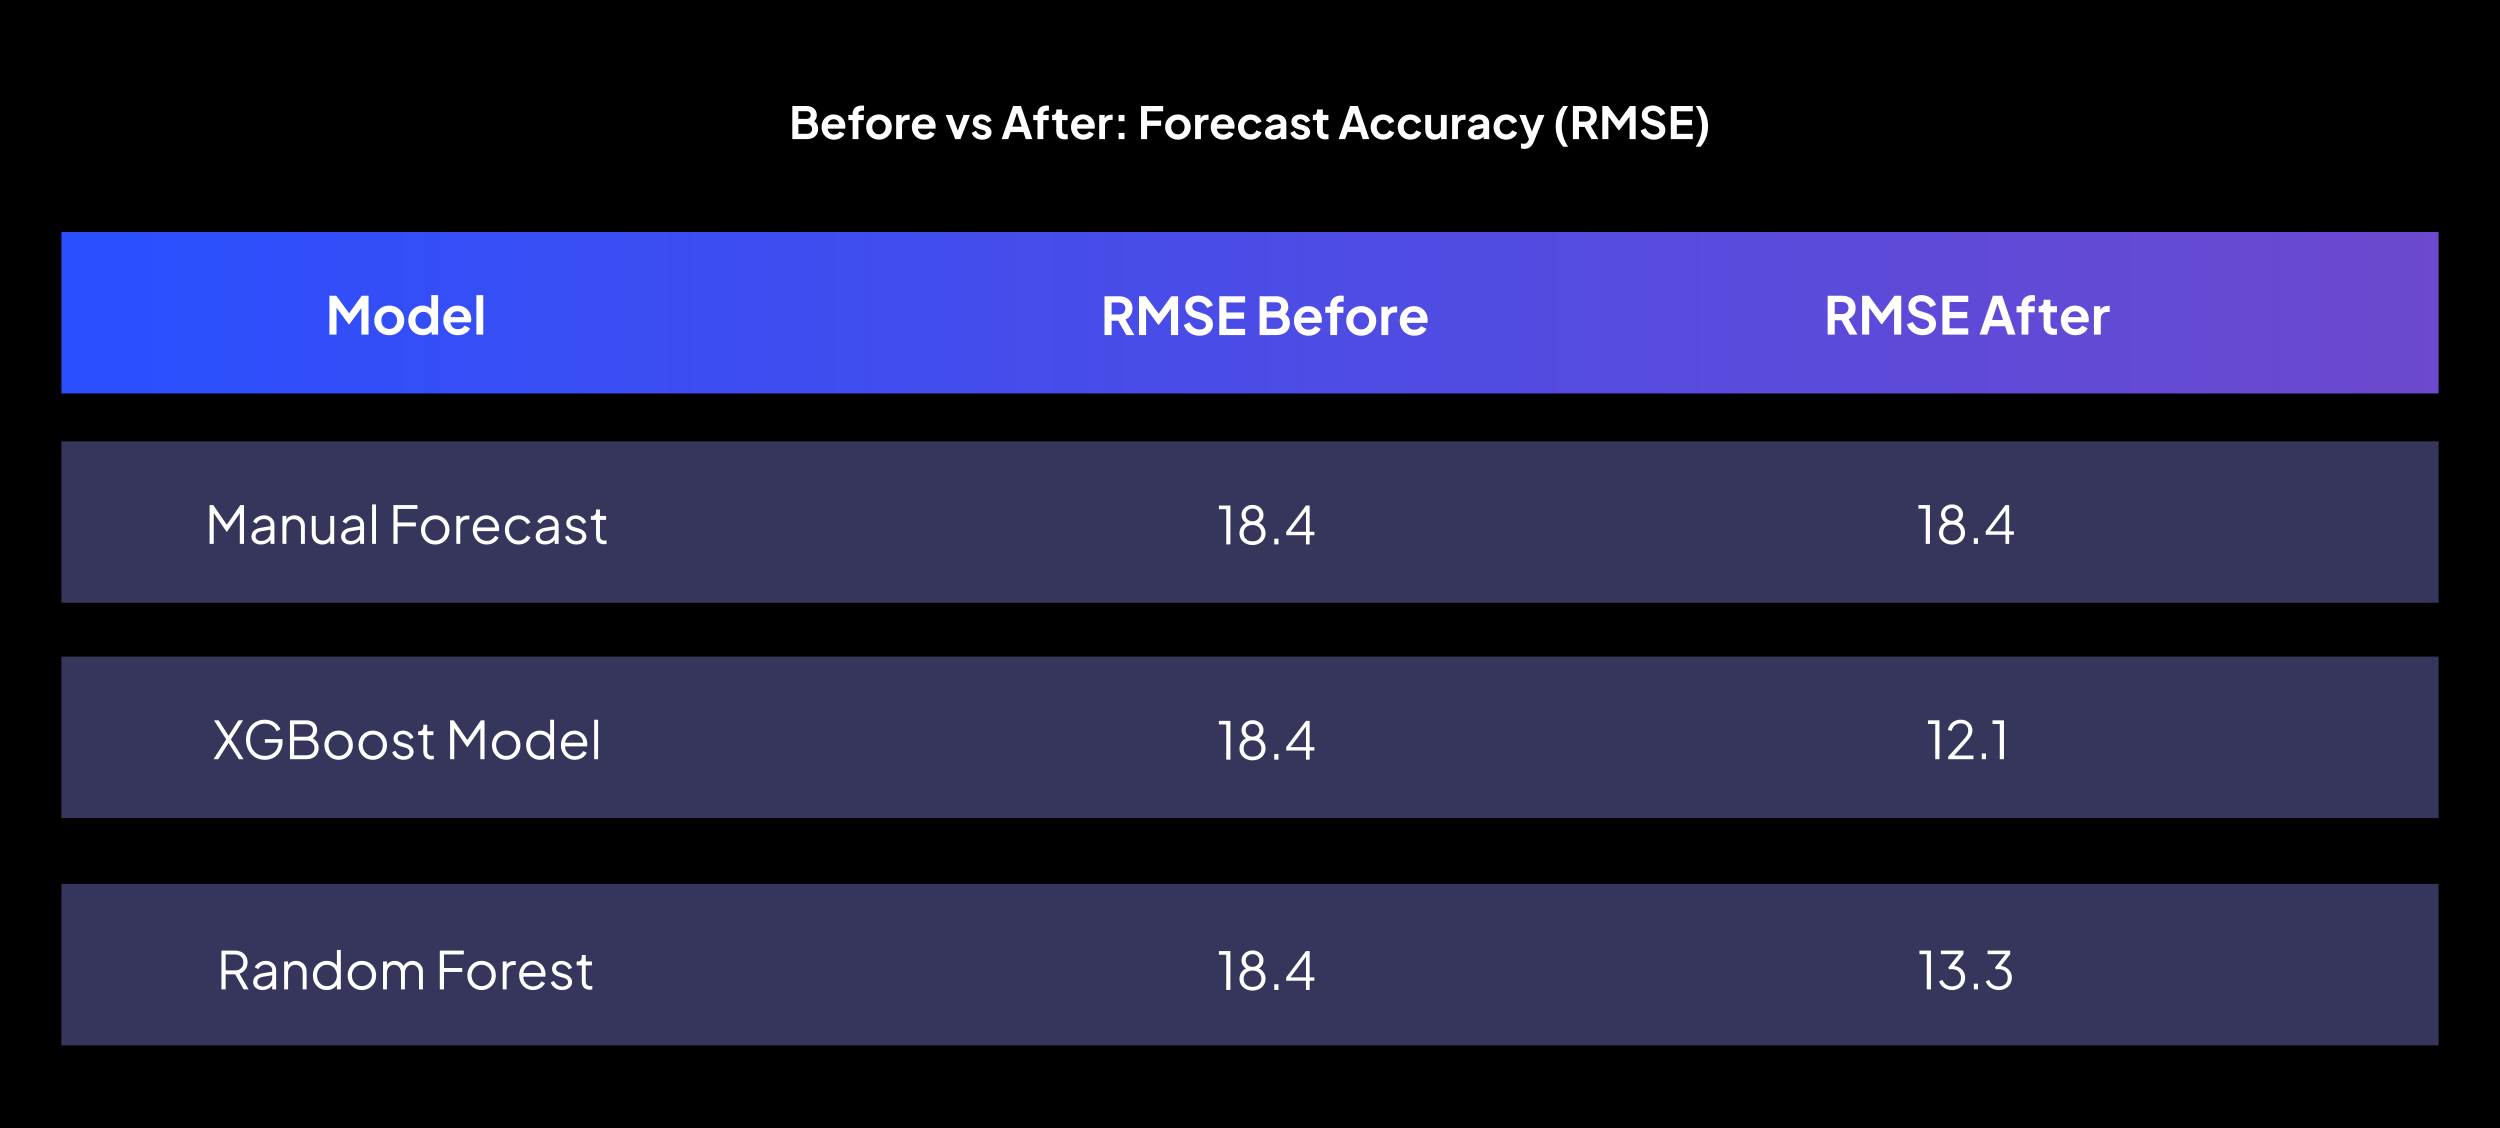 <svg width="822" height="371" viewBox="0 0 822 371" fill="none" xmlns="http://www.w3.org/2000/svg">
<rect width="822" height="371" fill="black"/>
<path d="M260.514 45.752V34.859H265.105C265.827 34.859 266.441 34.986 266.948 35.239C267.464 35.483 267.859 35.834 268.132 36.292C268.415 36.74 268.556 37.286 268.556 37.93C268.556 38.427 268.42 38.895 268.147 39.333C267.884 39.762 267.46 40.118 266.875 40.401V39.48C267.411 39.684 267.835 39.938 268.147 40.24C268.459 40.542 268.678 40.879 268.805 41.249C268.931 41.619 268.995 42.009 268.995 42.419C268.995 43.462 268.649 44.281 267.957 44.875C267.274 45.46 266.324 45.752 265.105 45.752H260.514ZM262.503 43.998H265.31C265.827 43.998 266.236 43.856 266.538 43.574C266.85 43.281 267.006 42.896 267.006 42.419C267.006 41.941 266.85 41.556 266.538 41.264C266.236 40.971 265.827 40.825 265.31 40.825H262.503V43.998ZM262.503 39.085H265.208C265.617 39.085 265.944 38.968 266.187 38.734C266.431 38.49 266.553 38.178 266.553 37.798C266.553 37.418 266.431 37.116 266.187 36.892C265.944 36.667 265.617 36.555 265.208 36.555H262.503V39.085ZM274.235 45.928C273.417 45.928 272.7 45.743 272.086 45.372C271.472 45.002 270.994 44.5 270.653 43.866C270.312 43.233 270.141 42.531 270.141 41.761C270.141 40.961 270.312 40.255 270.653 39.641C271.004 39.017 271.477 38.524 272.071 38.164C272.676 37.803 273.348 37.623 274.089 37.623C274.713 37.623 275.259 37.725 275.727 37.93C276.205 38.134 276.609 38.417 276.941 38.778C277.272 39.138 277.525 39.553 277.701 40.021C277.876 40.479 277.964 40.976 277.964 41.512C277.964 41.648 277.954 41.79 277.935 41.936C277.925 42.082 277.901 42.209 277.862 42.316H271.72V40.854H276.78L275.873 41.541C275.961 41.093 275.936 40.693 275.8 40.342C275.673 39.991 275.459 39.714 275.157 39.509C274.864 39.304 274.508 39.202 274.089 39.202C273.69 39.202 273.334 39.304 273.022 39.509C272.71 39.704 272.471 39.996 272.305 40.386C272.149 40.766 272.091 41.229 272.13 41.775C272.091 42.263 272.154 42.697 272.32 43.077C272.495 43.447 272.749 43.735 273.08 43.939C273.421 44.144 273.811 44.246 274.25 44.246C274.689 44.246 275.059 44.154 275.361 43.969C275.673 43.783 275.917 43.535 276.092 43.223L277.642 43.983C277.486 44.363 277.243 44.7 276.911 44.992C276.58 45.285 276.185 45.514 275.727 45.679C275.278 45.845 274.781 45.928 274.235 45.928ZM280.337 45.752V39.509H278.934V37.798H280.337V37.535C280.337 36.931 280.459 36.419 280.703 36C280.956 35.571 281.307 35.244 281.756 35.02C282.204 34.796 282.735 34.684 283.349 34.684C283.466 34.684 283.593 34.693 283.73 34.713C283.876 34.723 283.998 34.737 284.095 34.757V36.409C283.998 36.389 283.905 36.38 283.817 36.38C283.739 36.37 283.666 36.365 283.598 36.365C283.169 36.365 282.838 36.463 282.604 36.658C282.37 36.843 282.253 37.135 282.253 37.535V37.798H284.022V39.509H282.253V45.752H280.337ZM289.017 45.928C288.237 45.928 287.526 45.748 286.882 45.387C286.249 45.026 285.742 44.534 285.362 43.91C284.991 43.286 284.806 42.575 284.806 41.775C284.806 40.976 284.991 40.264 285.362 39.641C285.742 39.017 286.249 38.524 286.882 38.164C287.516 37.803 288.228 37.623 289.017 37.623C289.797 37.623 290.504 37.803 291.137 38.164C291.771 38.524 292.273 39.017 292.643 39.641C293.024 40.255 293.214 40.966 293.214 41.775C293.214 42.575 293.024 43.286 292.643 43.91C292.263 44.534 291.756 45.026 291.123 45.387C290.489 45.748 289.787 45.928 289.017 45.928ZM289.017 44.173C289.446 44.173 289.821 44.071 290.143 43.866C290.475 43.661 290.733 43.379 290.918 43.018C291.113 42.648 291.211 42.233 291.211 41.775C291.211 41.307 291.113 40.898 290.918 40.547C290.733 40.186 290.475 39.904 290.143 39.699C289.821 39.484 289.446 39.377 289.017 39.377C288.579 39.377 288.194 39.484 287.862 39.699C287.531 39.904 287.267 40.186 287.073 40.547C286.887 40.898 286.795 41.307 286.795 41.775C286.795 42.233 286.887 42.648 287.073 43.018C287.267 43.379 287.531 43.661 287.862 43.866C288.194 44.071 288.579 44.173 289.017 44.173ZM294.666 45.752V37.798H296.465V39.567L296.319 39.304C296.504 38.709 296.791 38.295 297.181 38.061C297.581 37.827 298.059 37.71 298.614 37.71H299.082V39.407H298.395C297.849 39.407 297.41 39.577 297.079 39.918C296.748 40.25 296.582 40.718 296.582 41.322V45.752H294.666ZM303.908 45.928C303.089 45.928 302.372 45.743 301.758 45.372C301.144 45.002 300.667 44.5 300.325 43.866C299.984 43.233 299.814 42.531 299.814 41.761C299.814 40.961 299.984 40.255 300.325 39.641C300.676 39.017 301.149 38.524 301.744 38.164C302.348 37.803 303.021 37.623 303.762 37.623C304.385 37.623 304.931 37.725 305.399 37.93C305.877 38.134 306.281 38.417 306.613 38.778C306.944 39.138 307.198 39.553 307.373 40.021C307.549 40.479 307.636 40.976 307.636 41.512C307.636 41.648 307.627 41.79 307.607 41.936C307.597 42.082 307.573 42.209 307.534 42.316H301.393V40.854H306.452L305.545 41.541C305.633 41.093 305.609 40.693 305.472 40.342C305.346 39.991 305.131 39.714 304.829 39.509C304.536 39.304 304.181 39.202 303.762 39.202C303.362 39.202 303.006 39.304 302.694 39.509C302.382 39.704 302.143 39.996 301.978 40.386C301.822 40.766 301.763 41.229 301.802 41.775C301.763 42.263 301.827 42.697 301.992 43.077C302.168 43.447 302.421 43.735 302.753 43.939C303.094 44.144 303.484 44.246 303.922 44.246C304.361 44.246 304.731 44.154 305.034 43.969C305.346 43.783 305.589 43.535 305.765 43.223L307.315 43.983C307.159 44.363 306.915 44.7 306.584 44.992C306.252 45.285 305.857 45.514 305.399 45.679C304.951 45.845 304.454 45.928 303.908 45.928ZM314.085 45.752L310.956 37.798H313.047L315.313 44.056H314.539L316.82 37.798H318.91L315.781 45.752H314.085ZM322.996 45.928C322.148 45.928 321.407 45.728 320.773 45.328C320.15 44.919 319.721 44.368 319.487 43.676L320.92 42.989C321.124 43.437 321.407 43.788 321.768 44.042C322.138 44.295 322.548 44.422 322.996 44.422C323.347 44.422 323.625 44.344 323.829 44.188C324.034 44.032 324.136 43.827 324.136 43.574C324.136 43.418 324.093 43.291 324.005 43.194C323.927 43.086 323.815 42.999 323.669 42.93C323.532 42.852 323.381 42.789 323.215 42.74L321.914 42.375C321.241 42.18 320.73 41.883 320.379 41.483C320.037 41.083 319.867 40.61 319.867 40.065C319.867 39.577 319.989 39.153 320.232 38.792C320.486 38.422 320.832 38.134 321.271 37.93C321.719 37.725 322.231 37.623 322.806 37.623C323.556 37.623 324.219 37.803 324.794 38.164C325.37 38.524 325.779 39.031 326.023 39.684L324.56 40.372C324.424 40.011 324.195 39.723 323.873 39.509C323.552 39.294 323.191 39.187 322.791 39.187C322.47 39.187 322.216 39.26 322.031 39.407C321.846 39.553 321.753 39.743 321.753 39.977C321.753 40.123 321.792 40.25 321.87 40.357C321.948 40.464 322.055 40.552 322.192 40.62C322.338 40.688 322.504 40.752 322.689 40.81L323.961 41.19C324.614 41.385 325.116 41.678 325.467 42.068C325.828 42.458 326.008 42.935 326.008 43.501C326.008 43.978 325.881 44.402 325.628 44.773C325.374 45.133 325.024 45.416 324.575 45.621C324.127 45.826 323.6 45.928 322.996 45.928ZM329.348 45.752L333.106 34.859H335.679L339.437 45.752H337.273L336.498 43.413H332.287L331.497 45.752H329.348ZM332.857 41.658H335.928L334.115 36.233H334.67L332.857 41.658ZM341.124 45.752V39.509H339.72V37.798H341.124V37.535C341.124 36.931 341.246 36.419 341.49 36C341.743 35.571 342.094 35.244 342.542 35.02C342.991 34.796 343.522 34.684 344.136 34.684C344.253 34.684 344.38 34.693 344.516 34.713C344.663 34.723 344.784 34.737 344.882 34.757V36.409C344.784 36.389 344.692 36.38 344.604 36.38C344.526 36.37 344.453 36.365 344.385 36.365C343.956 36.365 343.624 36.463 343.391 36.658C343.157 36.843 343.04 37.135 343.04 37.535V37.798H344.809V39.509H343.04V45.752H341.124ZM350.126 45.84C349.229 45.84 348.533 45.596 348.035 45.109C347.548 44.612 347.304 43.915 347.304 43.018V39.509H345.93V37.798H346.076C346.466 37.798 346.768 37.696 346.983 37.491C347.197 37.286 347.304 36.989 347.304 36.599V35.985H349.22V37.798H351.047V39.509H349.22V42.916C349.22 43.179 349.264 43.403 349.351 43.588C349.449 43.774 349.595 43.915 349.79 44.012C349.995 44.11 350.253 44.159 350.565 44.159C350.633 44.159 350.711 44.154 350.799 44.144C350.896 44.134 350.989 44.124 351.077 44.115V45.752C350.94 45.772 350.784 45.791 350.609 45.811C350.433 45.83 350.273 45.84 350.126 45.84ZM356.241 45.928C355.422 45.928 354.706 45.743 354.092 45.372C353.478 45.002 353 44.5 352.659 43.866C352.318 43.233 352.147 42.531 352.147 41.761C352.147 40.961 352.318 40.255 352.659 39.641C353.01 39.017 353.483 38.524 354.077 38.164C354.682 37.803 355.354 37.623 356.095 37.623C356.719 37.623 357.265 37.725 357.733 37.93C358.21 38.134 358.615 38.417 358.946 38.778C359.278 39.138 359.531 39.553 359.707 40.021C359.882 40.479 359.97 40.976 359.97 41.512C359.97 41.648 359.96 41.79 359.941 41.936C359.931 42.082 359.906 42.209 359.867 42.316H353.726V40.854H358.785L357.879 41.541C357.967 41.093 357.942 40.693 357.806 40.342C357.679 39.991 357.465 39.714 357.162 39.509C356.87 39.304 356.514 39.202 356.095 39.202C355.695 39.202 355.34 39.304 355.028 39.509C354.716 39.704 354.477 39.996 354.311 40.386C354.155 40.766 354.097 41.229 354.136 41.775C354.097 42.263 354.16 42.697 354.326 43.077C354.501 43.447 354.755 43.735 355.086 43.939C355.427 44.144 355.817 44.246 356.256 44.246C356.695 44.246 357.065 44.154 357.367 43.969C357.679 43.783 357.923 43.535 358.098 43.223L359.648 43.983C359.492 44.363 359.249 44.7 358.917 44.992C358.586 45.285 358.191 45.514 357.733 45.679C357.284 45.845 356.787 45.928 356.241 45.928ZM361.422 45.752V37.798H363.22V39.567L363.074 39.304C363.259 38.709 363.547 38.295 363.937 38.061C364.337 37.827 364.814 37.71 365.37 37.71H365.838V39.407H365.15C364.605 39.407 364.166 39.577 363.835 39.918C363.503 40.25 363.337 40.718 363.337 41.322V45.752H361.422ZM367.797 45.752V43.705H369.728V45.752H367.797ZM367.797 39.845V37.798H369.728V39.845H367.797ZM375.177 45.752V34.859H382.444V36.614H377.165V39.626H381.786V41.38H377.165V45.752H375.177ZM387.301 45.928C386.522 45.928 385.81 45.748 385.167 45.387C384.533 45.026 384.026 44.534 383.646 43.91C383.275 43.286 383.09 42.575 383.09 41.775C383.09 40.976 383.275 40.264 383.646 39.641C384.026 39.017 384.533 38.524 385.167 38.164C385.8 37.803 386.512 37.623 387.301 37.623C388.081 37.623 388.788 37.803 389.422 38.164C390.055 38.524 390.557 39.017 390.928 39.641C391.308 40.255 391.498 40.966 391.498 41.775C391.498 42.575 391.308 43.286 390.928 43.91C390.547 44.534 390.041 45.026 389.407 45.387C388.773 45.748 388.071 45.928 387.301 45.928ZM387.301 44.173C387.73 44.173 388.106 44.071 388.427 43.866C388.759 43.661 389.017 43.379 389.202 43.018C389.397 42.648 389.495 42.233 389.495 41.775C389.495 41.307 389.397 40.898 389.202 40.547C389.017 40.186 388.759 39.904 388.427 39.699C388.106 39.484 387.73 39.377 387.301 39.377C386.863 39.377 386.478 39.484 386.146 39.699C385.815 39.904 385.552 40.186 385.357 40.547C385.171 40.898 385.079 41.307 385.079 41.775C385.079 42.233 385.171 42.648 385.357 43.018C385.552 43.379 385.815 43.661 386.146 43.866C386.478 44.071 386.863 44.173 387.301 44.173ZM392.951 45.752V37.798H394.749V39.567L394.603 39.304C394.788 38.709 395.076 38.295 395.465 38.061C395.865 37.827 396.343 37.71 396.898 37.71H397.366V39.407H396.679C396.133 39.407 395.695 39.577 395.363 39.918C395.032 40.25 394.866 40.718 394.866 41.322V45.752H392.951ZM402.192 45.928C401.373 45.928 400.657 45.743 400.043 45.372C399.428 45.002 398.951 44.5 398.61 43.866C398.268 43.233 398.098 42.531 398.098 41.761C398.098 40.961 398.268 40.255 398.61 39.641C398.96 39.017 399.433 38.524 400.028 38.164C400.632 37.803 401.305 37.623 402.046 37.623C402.67 37.623 403.215 37.725 403.683 37.93C404.161 38.134 404.566 38.417 404.897 38.778C405.228 39.138 405.482 39.553 405.657 40.021C405.833 40.479 405.921 40.976 405.921 41.512C405.921 41.648 405.911 41.79 405.891 41.936C405.882 42.082 405.857 42.209 405.818 42.316H399.677V40.854H404.736L403.83 41.541C403.917 41.093 403.893 40.693 403.756 40.342C403.63 39.991 403.415 39.714 403.113 39.509C402.821 39.304 402.465 39.202 402.046 39.202C401.646 39.202 401.29 39.304 400.978 39.509C400.666 39.704 400.428 39.996 400.262 40.386C400.106 40.766 400.047 41.229 400.086 41.775C400.047 42.263 400.111 42.697 400.276 43.077C400.452 43.447 400.705 43.735 401.037 43.939C401.378 44.144 401.768 44.246 402.207 44.246C402.645 44.246 403.016 44.154 403.318 43.969C403.63 43.783 403.873 43.535 404.049 43.223L405.599 43.983C405.443 44.363 405.199 44.7 404.868 44.992C404.536 45.285 404.142 45.514 403.683 45.679C403.235 45.845 402.738 45.928 402.192 45.928ZM411.204 45.928C410.414 45.928 409.702 45.748 409.069 45.387C408.445 45.017 407.953 44.519 407.592 43.895C407.231 43.262 407.051 42.55 407.051 41.761C407.051 40.971 407.231 40.264 407.592 39.641C407.953 39.017 408.445 38.524 409.069 38.164C409.702 37.803 410.414 37.623 411.204 37.623C411.769 37.623 412.295 37.725 412.783 37.93C413.27 38.125 413.689 38.398 414.04 38.748C414.401 39.09 414.659 39.499 414.815 39.977L413.134 40.708C412.987 40.308 412.739 39.986 412.388 39.743C412.047 39.499 411.652 39.377 411.204 39.377C410.784 39.377 410.409 39.48 410.078 39.684C409.756 39.889 409.502 40.172 409.317 40.532C409.132 40.893 409.039 41.307 409.039 41.775C409.039 42.243 409.132 42.657 409.317 43.018C409.502 43.379 409.756 43.661 410.078 43.866C410.409 44.071 410.784 44.173 411.204 44.173C411.662 44.173 412.061 44.051 412.403 43.808C412.744 43.564 412.987 43.237 413.134 42.828L414.815 43.588C414.659 44.037 414.406 44.441 414.055 44.802C413.704 45.153 413.285 45.431 412.797 45.636C412.31 45.83 411.779 45.928 411.204 45.928ZM418.653 45.928C418.097 45.928 417.614 45.835 417.205 45.65C416.796 45.465 416.479 45.202 416.255 44.861C416.03 44.51 415.918 44.105 415.918 43.647C415.918 43.208 416.016 42.818 416.211 42.477C416.406 42.126 416.708 41.834 417.117 41.6C417.527 41.366 418.043 41.2 418.667 41.103L421.27 40.679V42.141L419.033 42.521C418.653 42.589 418.37 42.711 418.185 42.886C418 43.062 417.907 43.291 417.907 43.574C417.907 43.847 418.009 44.066 418.214 44.232C418.428 44.388 418.692 44.466 419.004 44.466C419.403 44.466 419.754 44.383 420.056 44.217C420.368 44.042 420.607 43.803 420.773 43.501C420.948 43.199 421.036 42.867 421.036 42.506V40.459C421.036 40.118 420.9 39.835 420.627 39.611C420.363 39.377 420.012 39.26 419.574 39.26C419.164 39.26 418.799 39.372 418.477 39.597C418.165 39.811 417.936 40.099 417.79 40.459L416.225 39.699C416.381 39.28 416.625 38.919 416.956 38.617C417.298 38.305 417.697 38.061 418.155 37.886C418.614 37.71 419.111 37.623 419.647 37.623C420.3 37.623 420.875 37.745 421.372 37.988C421.869 38.222 422.254 38.554 422.527 38.983C422.81 39.402 422.951 39.894 422.951 40.459V45.752H421.138V44.393L421.548 44.363C421.343 44.705 421.099 44.992 420.817 45.226C420.534 45.45 420.212 45.626 419.852 45.752C419.491 45.869 419.091 45.928 418.653 45.928ZM427.749 45.928C426.901 45.928 426.16 45.728 425.526 45.328C424.902 44.919 424.473 44.368 424.239 43.676L425.672 42.989C425.877 43.437 426.16 43.788 426.52 44.042C426.891 44.295 427.3 44.422 427.749 44.422C428.1 44.422 428.377 44.344 428.582 44.188C428.787 44.032 428.889 43.827 428.889 43.574C428.889 43.418 428.845 43.291 428.758 43.194C428.68 43.086 428.567 42.999 428.421 42.93C428.285 42.852 428.134 42.789 427.968 42.74L426.667 42.375C425.994 42.18 425.482 41.883 425.131 41.483C424.79 41.083 424.62 40.61 424.62 40.065C424.62 39.577 424.741 39.153 424.985 38.792C425.239 38.422 425.585 38.134 426.023 37.93C426.472 37.725 426.983 37.623 427.559 37.623C428.309 37.623 428.972 37.803 429.547 38.164C430.122 38.524 430.532 39.031 430.775 39.684L429.313 40.372C429.177 40.011 428.948 39.723 428.626 39.509C428.304 39.294 427.944 39.187 427.544 39.187C427.222 39.187 426.969 39.26 426.784 39.407C426.598 39.553 426.506 39.743 426.506 39.977C426.506 40.123 426.545 40.25 426.623 40.357C426.701 40.464 426.808 40.552 426.944 40.62C427.091 40.688 427.256 40.752 427.442 40.81L428.714 41.19C429.367 41.385 429.869 41.678 430.22 42.068C430.58 42.458 430.761 42.935 430.761 43.501C430.761 43.978 430.634 44.402 430.381 44.773C430.127 45.133 429.776 45.416 429.328 45.621C428.879 45.826 428.353 45.928 427.749 45.928ZM435.859 45.84C434.962 45.84 434.265 45.596 433.768 45.109C433.281 44.612 433.037 43.915 433.037 43.018V39.509H431.663V37.798H431.809C432.199 37.798 432.501 37.696 432.715 37.491C432.93 37.286 433.037 36.989 433.037 36.599V35.985H434.952V37.798H436.78V39.509H434.952V42.916C434.952 43.179 434.996 43.403 435.084 43.588C435.182 43.774 435.328 43.915 435.523 44.012C435.727 44.11 435.986 44.159 436.298 44.159C436.366 44.159 436.444 44.154 436.532 44.144C436.629 44.134 436.722 44.124 436.809 44.115V45.752C436.673 45.772 436.517 45.791 436.342 45.811C436.166 45.83 436.005 45.84 435.859 45.84ZM440.141 45.752L443.898 34.859H446.472L450.23 45.752H448.066L447.291 43.413H443.08L442.29 45.752H440.141ZM443.65 41.658H446.72L444.907 36.233H445.463L443.65 41.658ZM454.827 45.928C454.037 45.928 453.325 45.748 452.692 45.387C452.068 45.017 451.576 44.519 451.215 43.895C450.854 43.262 450.674 42.55 450.674 41.761C450.674 40.971 450.854 40.264 451.215 39.641C451.576 39.017 452.068 38.524 452.692 38.164C453.325 37.803 454.037 37.623 454.827 37.623C455.392 37.623 455.918 37.725 456.406 37.93C456.893 38.125 457.312 38.398 457.663 38.748C458.024 39.09 458.282 39.499 458.438 39.977L456.757 40.708C456.611 40.308 456.362 39.986 456.011 39.743C455.67 39.499 455.275 39.377 454.827 39.377C454.407 39.377 454.032 39.48 453.701 39.684C453.379 39.889 453.126 40.172 452.94 40.532C452.755 40.893 452.663 41.307 452.663 41.775C452.663 42.243 452.755 42.657 452.94 43.018C453.126 43.379 453.379 43.661 453.701 43.866C454.032 44.071 454.407 44.173 454.827 44.173C455.285 44.173 455.684 44.051 456.026 43.808C456.367 43.564 456.611 43.237 456.757 42.828L458.438 43.588C458.282 44.037 458.029 44.441 457.678 44.802C457.327 45.153 456.908 45.431 456.42 45.636C455.933 45.83 455.402 45.928 454.827 45.928ZM463.723 45.928C462.933 45.928 462.221 45.748 461.588 45.387C460.964 45.017 460.472 44.519 460.111 43.895C459.75 43.262 459.57 42.55 459.57 41.761C459.57 40.971 459.75 40.264 460.111 39.641C460.472 39.017 460.964 38.524 461.588 38.164C462.221 37.803 462.933 37.623 463.723 37.623C464.288 37.623 464.814 37.725 465.302 37.93C465.789 38.125 466.208 38.398 466.559 38.748C466.92 39.09 467.178 39.499 467.334 39.977L465.653 40.708C465.506 40.308 465.258 39.986 464.907 39.743C464.566 39.499 464.171 39.377 463.723 39.377C463.303 39.377 462.928 39.48 462.597 39.684C462.275 39.889 462.022 40.172 461.836 40.532C461.651 40.893 461.559 41.307 461.559 41.775C461.559 42.243 461.651 42.657 461.836 43.018C462.022 43.379 462.275 43.661 462.597 43.866C462.928 44.071 463.303 44.173 463.723 44.173C464.181 44.173 464.58 44.051 464.922 43.808C465.263 43.564 465.506 43.237 465.653 42.828L467.334 43.588C467.178 44.037 466.925 44.441 466.574 44.802C466.223 45.153 465.804 45.431 465.316 45.636C464.829 45.83 464.298 45.928 463.723 45.928ZM471.624 45.928C471.01 45.928 470.474 45.791 470.016 45.519C469.567 45.245 469.221 44.865 468.978 44.378C468.744 43.891 468.627 43.32 468.627 42.667V37.798H470.542V42.506C470.542 42.838 470.606 43.13 470.732 43.384C470.869 43.627 471.059 43.822 471.303 43.969C471.556 44.105 471.839 44.173 472.151 44.173C472.463 44.173 472.74 44.105 472.984 43.969C473.228 43.822 473.418 43.623 473.554 43.369C473.691 43.116 473.759 42.813 473.759 42.462V37.798H475.675V45.752H473.861V44.188L474.022 44.466C473.837 44.953 473.53 45.319 473.101 45.562C472.682 45.806 472.19 45.928 471.624 45.928ZM477.455 45.752V37.798H479.254V39.567L479.107 39.304C479.293 38.709 479.58 38.295 479.97 38.061C480.37 37.827 480.847 37.71 481.403 37.71H481.871V39.407H481.184C480.638 39.407 480.199 39.577 479.868 39.918C479.536 40.25 479.371 40.718 479.371 41.322V45.752H477.455ZM485.337 45.928C484.781 45.928 484.299 45.835 483.889 45.65C483.48 45.465 483.163 45.202 482.939 44.861C482.715 44.51 482.602 44.105 482.602 43.647C482.602 43.208 482.7 42.818 482.895 42.477C483.09 42.126 483.392 41.834 483.801 41.6C484.211 41.366 484.728 41.2 485.351 41.103L487.954 40.679V42.141L485.717 42.521C485.337 42.589 485.054 42.711 484.869 42.886C484.684 43.062 484.591 43.291 484.591 43.574C484.591 43.847 484.693 44.066 484.898 44.232C485.113 44.388 485.376 44.466 485.688 44.466C486.087 44.466 486.438 44.383 486.74 44.217C487.052 44.042 487.291 43.803 487.457 43.501C487.632 43.199 487.72 42.867 487.72 42.506V40.459C487.72 40.118 487.584 39.835 487.311 39.611C487.048 39.377 486.697 39.26 486.258 39.26C485.849 39.26 485.483 39.372 485.161 39.597C484.849 39.811 484.62 40.099 484.474 40.459L482.91 39.699C483.065 39.28 483.309 38.919 483.641 38.617C483.982 38.305 484.381 38.061 484.84 37.886C485.298 37.71 485.795 37.623 486.331 37.623C486.984 37.623 487.559 37.745 488.056 37.988C488.554 38.222 488.939 38.554 489.212 38.983C489.494 39.402 489.636 39.894 489.636 40.459V45.752H487.822V44.393L488.232 44.363C488.027 44.705 487.784 44.992 487.501 45.226C487.218 45.45 486.896 45.626 486.536 45.752C486.175 45.869 485.775 45.928 485.337 45.928ZM495.237 45.928C494.447 45.928 493.736 45.748 493.102 45.387C492.478 45.017 491.986 44.519 491.625 43.895C491.265 43.262 491.084 42.55 491.084 41.761C491.084 40.971 491.265 40.264 491.625 39.641C491.986 39.017 492.478 38.524 493.102 38.164C493.736 37.803 494.447 37.623 495.237 37.623C495.802 37.623 496.329 37.725 496.816 37.93C497.304 38.125 497.723 38.398 498.074 38.748C498.434 39.09 498.693 39.499 498.849 39.977L497.167 40.708C497.021 40.308 496.772 39.986 496.421 39.743C496.08 39.499 495.685 39.377 495.237 39.377C494.818 39.377 494.443 39.48 494.111 39.684C493.789 39.889 493.536 40.172 493.351 40.532C493.166 40.893 493.073 41.307 493.073 41.775C493.073 42.243 493.166 42.657 493.351 43.018C493.536 43.379 493.789 43.661 494.111 43.866C494.443 44.071 494.818 44.173 495.237 44.173C495.695 44.173 496.095 44.051 496.436 43.808C496.777 43.564 497.021 43.237 497.167 42.828L498.849 43.588C498.693 44.037 498.439 44.441 498.088 44.802C497.737 45.153 497.318 45.431 496.831 45.636C496.343 45.83 495.812 45.928 495.237 45.928ZM501.267 48.969C501.053 48.969 500.843 48.95 500.638 48.911C500.434 48.882 500.248 48.823 500.083 48.735V47.142C500.209 47.171 500.36 47.2 500.536 47.229C500.721 47.258 500.892 47.273 501.048 47.273C501.486 47.273 501.803 47.171 501.998 46.966C502.203 46.771 502.383 46.508 502.539 46.176L503.066 44.948L503.036 46.557L499.571 37.798H501.633L504.06 44.261H503.329L505.741 37.798H507.818L504.352 46.557C504.148 47.063 503.899 47.497 503.607 47.858C503.314 48.219 502.973 48.492 502.583 48.677C502.203 48.872 501.764 48.969 501.267 48.969ZM513.983 48.238C513.165 47.283 512.546 46.245 512.126 45.124C511.717 44.003 511.512 42.809 511.512 41.541C511.512 40.274 511.717 39.08 512.126 37.959C512.536 36.838 513.155 35.805 513.983 34.859H515.592C514.89 35.902 514.364 36.984 514.013 38.105C513.671 39.216 513.501 40.362 513.501 41.541C513.501 42.721 513.676 43.871 514.027 44.992C514.378 46.113 514.9 47.195 515.592 48.238H513.983ZM517.17 45.752V34.859H521.22C521.961 34.859 522.614 34.995 523.179 35.269C523.754 35.532 524.203 35.922 524.524 36.438C524.846 36.945 525.007 37.564 525.007 38.295C525.007 39.046 524.827 39.684 524.466 40.211C524.115 40.737 523.637 41.127 523.033 41.38L525.533 45.752H523.282L520.606 40.971L521.892 41.731H519.158V45.752H517.17ZM519.158 39.977H521.249C521.61 39.977 521.922 39.908 522.185 39.772C522.448 39.626 522.653 39.426 522.799 39.173C522.945 38.919 523.018 38.627 523.018 38.295C523.018 37.954 522.945 37.662 522.799 37.418C522.653 37.164 522.448 36.969 522.185 36.833C521.922 36.687 521.61 36.614 521.249 36.614H519.158V39.977ZM526.837 45.752V34.859H528.737L532.817 40.401H531.91L535.902 34.859H537.803V45.752H535.8V37.126L536.575 37.316L532.437 42.828H532.203L528.167 37.316L528.825 37.126V45.752H526.837ZM543.777 45.928C543.085 45.928 542.442 45.801 541.847 45.548C541.262 45.294 540.755 44.943 540.327 44.495C539.907 44.037 539.6 43.505 539.405 42.901L541.058 42.185C541.321 42.809 541.701 43.301 542.198 43.661C542.695 44.012 543.256 44.188 543.88 44.188C544.231 44.188 544.533 44.134 544.786 44.027C545.049 43.91 545.249 43.754 545.386 43.559C545.532 43.364 545.605 43.13 545.605 42.857C545.605 42.536 545.508 42.272 545.313 42.068C545.127 41.853 544.845 41.688 544.465 41.571L542.374 40.898C541.526 40.635 540.887 40.24 540.458 39.714C540.029 39.187 539.815 38.568 539.815 37.857C539.815 37.233 539.966 36.682 540.268 36.204C540.58 35.727 541.009 35.356 541.555 35.093C542.11 34.82 542.744 34.684 543.456 34.684C544.109 34.684 544.708 34.801 545.254 35.035C545.8 35.259 546.268 35.576 546.658 35.985C547.058 36.385 547.355 36.857 547.55 37.403L545.912 38.134C545.698 37.589 545.376 37.169 544.947 36.877C544.518 36.575 544.021 36.424 543.456 36.424C543.124 36.424 542.832 36.482 542.578 36.599C542.325 36.706 542.125 36.862 541.979 37.067C541.842 37.262 541.774 37.496 541.774 37.769C541.774 38.071 541.872 38.339 542.067 38.573C542.262 38.797 542.559 38.973 542.959 39.099L544.962 39.728C545.829 40.011 546.478 40.401 546.906 40.898C547.345 41.395 547.564 42.009 547.564 42.74C547.564 43.364 547.404 43.915 547.082 44.393C546.76 44.87 546.317 45.245 545.751 45.519C545.186 45.791 544.528 45.928 543.777 45.928ZM549.355 45.752V34.859H556.593V36.614H551.344V39.407H556.3V41.161H551.344V43.998H556.593V45.752H549.355ZM557.539 48.238C558.231 47.195 558.748 46.113 559.089 44.992C559.44 43.871 559.616 42.721 559.616 41.541C559.616 40.362 559.44 39.216 559.089 38.105C558.748 36.984 558.231 35.902 557.539 34.859H559.148C559.967 35.805 560.581 36.838 560.99 37.959C561.4 39.08 561.604 40.274 561.604 41.541C561.604 42.809 561.4 44.003 560.99 45.124C560.581 46.245 559.967 47.283 559.148 48.238H557.539Z" fill="white"/>
<g filter="url(#filter0_n_188_74)">
<rect width="781.616" height="53.091" transform="translate(20.192 76.281)" fill="url(#paint0_linear_188_74)"/>
<path d="M363.163 110.178V97.403H367.913C368.782 97.403 369.548 97.563 370.211 97.883C370.885 98.192 371.411 98.649 371.789 99.255C372.166 99.85 372.354 100.576 372.354 101.433C372.354 102.313 372.143 103.062 371.72 103.679C371.308 104.297 370.748 104.754 370.039 105.051L372.972 110.178H370.331L367.193 104.571L368.702 105.463H365.495V110.178H363.163ZM365.495 103.405H367.947C368.37 103.405 368.736 103.325 369.045 103.165C369.353 102.993 369.594 102.759 369.765 102.462C369.937 102.165 370.022 101.822 370.022 101.433C370.022 101.033 369.937 100.69 369.765 100.404C369.594 100.107 369.353 99.878 369.045 99.718C368.736 99.547 368.37 99.461 367.947 99.461H365.495V103.405ZM374.5 110.178V97.403H376.729L381.514 103.902H380.451L385.132 97.403H387.361V110.178H385.012V100.061L385.921 100.284L381.068 106.749H380.794L376.061 100.284L376.832 100.061V110.178H374.5ZM394.368 110.384C393.556 110.384 392.801 110.236 392.104 109.938C391.418 109.641 390.824 109.23 390.321 108.704C389.829 108.166 389.469 107.543 389.24 106.835L391.178 105.994C391.487 106.726 391.933 107.303 392.516 107.726C393.099 108.138 393.756 108.344 394.488 108.344C394.899 108.344 395.254 108.281 395.551 108.155C395.859 108.018 396.094 107.835 396.254 107.606C396.425 107.378 396.511 107.103 396.511 106.783C396.511 106.406 396.397 106.097 396.168 105.857C395.951 105.606 395.619 105.411 395.174 105.274L392.721 104.485C391.727 104.177 390.978 103.714 390.475 103.096C389.972 102.479 389.72 101.753 389.72 100.919C389.72 100.187 389.898 99.541 390.252 98.981C390.618 98.421 391.121 97.986 391.761 97.677C392.413 97.357 393.156 97.197 393.99 97.197C394.756 97.197 395.459 97.335 396.1 97.609C396.74 97.872 397.288 98.243 397.746 98.724C398.214 99.192 398.563 99.747 398.792 100.387L396.871 101.244C396.62 100.604 396.242 100.113 395.739 99.77C395.236 99.415 394.653 99.238 393.99 99.238C393.602 99.238 393.259 99.307 392.961 99.444C392.664 99.57 392.43 99.752 392.258 99.993C392.098 100.221 392.018 100.496 392.018 100.816C392.018 101.17 392.133 101.484 392.361 101.759C392.59 102.022 392.939 102.227 393.407 102.376L395.757 103.113C396.774 103.445 397.534 103.902 398.037 104.485C398.552 105.068 398.809 105.789 398.809 106.646C398.809 107.378 398.62 108.024 398.243 108.584C397.866 109.144 397.346 109.584 396.683 109.904C396.019 110.224 395.248 110.384 394.368 110.384ZM400.909 110.178V97.403H409.397V99.461H403.241V102.736H409.054V104.794H403.241V108.121H409.397V110.178H400.909ZM414.155 110.178V97.403H419.54C420.386 97.403 421.106 97.552 421.7 97.849C422.306 98.135 422.769 98.546 423.089 99.084C423.421 99.609 423.587 100.25 423.587 101.004C423.587 101.587 423.426 102.136 423.106 102.65C422.798 103.153 422.3 103.571 421.614 103.902V102.822C422.243 103.062 422.741 103.359 423.106 103.714C423.472 104.068 423.729 104.462 423.878 104.897C424.027 105.331 424.101 105.789 424.101 106.269C424.101 107.492 423.695 108.452 422.883 109.15C422.083 109.836 420.969 110.178 419.54 110.178H414.155ZM416.487 108.121H419.78C420.386 108.121 420.866 107.955 421.22 107.623C421.586 107.28 421.769 106.829 421.769 106.269C421.769 105.709 421.586 105.257 421.22 104.914C420.866 104.571 420.386 104.4 419.78 104.4H416.487V108.121ZM416.487 102.359H419.66C420.14 102.359 420.523 102.222 420.809 101.947C421.094 101.662 421.237 101.296 421.237 100.85C421.237 100.404 421.094 100.05 420.809 99.787C420.523 99.524 420.14 99.392 419.66 99.392H416.487V102.359ZM430.247 110.384C429.287 110.384 428.446 110.167 427.726 109.733C427.006 109.298 426.446 108.709 426.046 107.966C425.646 107.223 425.445 106.4 425.445 105.497C425.445 104.56 425.646 103.731 426.046 103.011C426.457 102.279 427.012 101.702 427.709 101.279C428.418 100.856 429.207 100.644 430.075 100.644C430.807 100.644 431.447 100.764 431.996 101.004C432.556 101.244 433.031 101.576 433.419 101.999C433.808 102.422 434.105 102.908 434.311 103.456C434.517 103.994 434.62 104.577 434.62 105.206C434.62 105.366 434.608 105.531 434.585 105.703C434.574 105.874 434.545 106.023 434.5 106.149H427.297V104.434H433.231L432.168 105.24C432.27 104.714 432.242 104.245 432.082 103.834C431.933 103.422 431.682 103.096 431.327 102.856C430.984 102.616 430.567 102.496 430.075 102.496C429.607 102.496 429.189 102.616 428.824 102.856C428.458 103.085 428.178 103.428 427.983 103.885C427.8 104.331 427.732 104.874 427.778 105.514C427.732 106.086 427.806 106.595 428.001 107.04C428.206 107.475 428.504 107.812 428.892 108.052C429.292 108.292 429.75 108.412 430.264 108.412C430.779 108.412 431.213 108.304 431.567 108.086C431.933 107.869 432.219 107.578 432.425 107.212L434.242 108.104C434.06 108.549 433.774 108.944 433.385 109.287C432.996 109.63 432.533 109.898 431.996 110.093C431.47 110.287 430.887 110.384 430.247 110.384ZM437.403 110.178V102.856H435.757V100.85H437.403V100.541C437.403 99.832 437.546 99.232 437.832 98.741C438.129 98.238 438.54 97.855 439.066 97.592C439.592 97.329 440.215 97.197 440.935 97.197C441.073 97.197 441.221 97.209 441.381 97.232C441.553 97.243 441.696 97.26 441.81 97.283V99.221C441.696 99.198 441.587 99.187 441.484 99.187C441.393 99.175 441.307 99.169 441.227 99.169C440.724 99.169 440.335 99.284 440.061 99.512C439.786 99.73 439.649 100.073 439.649 100.541V100.85H441.724V102.856H439.649V110.178H437.403ZM447.582 110.384C446.668 110.384 445.833 110.173 445.079 109.75C444.336 109.327 443.741 108.749 443.295 108.018C442.861 107.286 442.644 106.452 442.644 105.514C442.644 104.577 442.861 103.742 443.295 103.011C443.741 102.279 444.336 101.702 445.079 101.279C445.822 100.856 446.656 100.644 447.582 100.644C448.497 100.644 449.326 100.856 450.069 101.279C450.812 101.702 451.401 102.279 451.835 103.011C452.281 103.731 452.504 104.565 452.504 105.514C452.504 106.452 452.281 107.286 451.835 108.018C451.389 108.749 450.795 109.327 450.052 109.75C449.309 110.173 448.486 110.384 447.582 110.384ZM447.582 108.326C448.085 108.326 448.526 108.206 448.903 107.966C449.291 107.726 449.594 107.395 449.812 106.972C450.04 106.537 450.155 106.052 450.155 105.514C450.155 104.965 450.04 104.485 449.812 104.074C449.594 103.651 449.291 103.319 448.903 103.079C448.526 102.828 448.085 102.702 447.582 102.702C447.068 102.702 446.616 102.828 446.228 103.079C445.839 103.319 445.53 103.651 445.302 104.074C445.085 104.485 444.976 104.965 444.976 105.514C444.976 106.052 445.085 106.537 445.302 106.972C445.53 107.395 445.839 107.726 446.228 107.966C446.616 108.206 447.068 108.326 447.582 108.326ZM454.207 110.178V100.85H456.317V102.925L456.145 102.616C456.362 101.919 456.7 101.433 457.157 101.159C457.626 100.884 458.186 100.747 458.837 100.747H459.386V102.736H458.58C457.94 102.736 457.426 102.936 457.037 103.336C456.648 103.725 456.454 104.274 456.454 104.983V110.178H454.207ZM465.045 110.384C464.085 110.384 463.245 110.167 462.525 109.733C461.804 109.298 461.244 108.709 460.844 107.966C460.444 107.223 460.244 106.4 460.244 105.497C460.244 104.56 460.444 103.731 460.844 103.011C461.256 102.279 461.81 101.702 462.508 101.279C463.216 100.856 464.005 100.644 464.874 100.644C465.606 100.644 466.246 100.764 466.795 101.004C467.355 101.244 467.829 101.576 468.218 101.999C468.607 102.422 468.904 102.908 469.11 103.456C469.315 103.994 469.418 104.577 469.418 105.206C469.418 105.366 469.407 105.531 469.384 105.703C469.372 105.874 469.344 106.023 469.298 106.149H462.096V104.434H468.029L466.966 105.24C467.069 104.714 467.04 104.245 466.88 103.834C466.732 103.422 466.48 103.096 466.126 102.856C465.783 102.616 465.366 102.496 464.874 102.496C464.405 102.496 463.988 102.616 463.622 102.856C463.256 103.085 462.976 103.428 462.782 103.885C462.599 104.331 462.53 104.874 462.576 105.514C462.53 106.086 462.605 106.595 462.799 107.04C463.005 107.475 463.302 107.812 463.691 108.052C464.091 108.292 464.548 108.412 465.063 108.412C465.577 108.412 466.011 108.304 466.366 108.086C466.732 107.869 467.017 107.578 467.223 107.212L469.041 108.104C468.858 108.549 468.572 108.944 468.184 109.287C467.795 109.63 467.332 109.898 466.795 110.093C466.269 110.287 465.686 110.384 465.045 110.384Z" fill="white"/>
<path d="M600.929 110.012V97.236H605.679C606.548 97.236 607.314 97.397 607.977 97.717C608.651 98.025 609.177 98.483 609.554 99.088C609.932 99.683 610.12 100.409 610.12 101.266C610.12 102.146 609.909 102.895 609.486 103.513C609.074 104.13 608.514 104.587 607.805 104.884L610.738 110.012H608.097L604.959 104.404L606.468 105.296H603.261V110.012H600.929ZM603.261 103.238H605.713C606.136 103.238 606.502 103.158 606.811 102.998C607.119 102.827 607.36 102.592 607.531 102.295C607.702 101.998 607.788 101.655 607.788 101.266C607.788 100.866 607.702 100.523 607.531 100.237C607.36 99.94 607.119 99.712 606.811 99.551C606.502 99.38 606.136 99.294 605.713 99.294H603.261V103.238ZM612.266 110.012V97.236H614.495L619.28 103.736H618.216L622.898 97.236H625.127V110.012H622.778V99.894L623.687 100.117L618.834 106.582H618.559L613.827 100.117L614.598 99.894V110.012H612.266ZM632.133 110.217C631.322 110.217 630.567 110.069 629.87 109.772C629.184 109.474 628.59 109.063 628.087 108.537C627.595 108 627.235 107.377 627.006 106.668L628.944 105.828C629.253 106.559 629.698 107.137 630.281 107.56C630.865 107.971 631.522 108.177 632.254 108.177C632.665 108.177 633.019 108.114 633.317 107.988C633.625 107.851 633.86 107.668 634.02 107.44C634.191 107.211 634.277 106.936 634.277 106.616C634.277 106.239 634.163 105.93 633.934 105.69C633.717 105.439 633.385 105.245 632.939 105.107L630.487 104.319C629.493 104.01 628.744 103.547 628.241 102.93C627.738 102.312 627.486 101.586 627.486 100.752C627.486 100.02 627.664 99.374 628.018 98.814C628.384 98.254 628.887 97.819 629.527 97.511C630.179 97.191 630.922 97.031 631.756 97.031C632.522 97.031 633.225 97.168 633.865 97.442C634.506 97.705 635.054 98.077 635.512 98.557C635.98 99.025 636.329 99.58 636.558 100.22L634.637 101.078C634.386 100.437 634.008 99.946 633.505 99.603C633.002 99.249 632.419 99.071 631.756 99.071C631.368 99.071 631.025 99.14 630.727 99.277C630.43 99.403 630.196 99.586 630.024 99.826C629.864 100.054 629.784 100.329 629.784 100.649C629.784 101.003 629.899 101.318 630.127 101.592C630.356 101.855 630.704 102.061 631.173 102.209L633.522 102.947C634.54 103.278 635.3 103.736 635.803 104.319C636.318 104.902 636.575 105.622 636.575 106.479C636.575 107.211 636.386 107.857 636.009 108.417C635.632 108.977 635.112 109.417 634.448 109.737C633.785 110.057 633.014 110.217 632.133 110.217ZM638.675 110.012V97.236H647.163V99.294H641.007V102.569H646.82V104.627H641.007V107.954H647.163V110.012H638.675ZM650.875 110.012L655.282 97.236H658.3L662.707 110.012H660.169L659.26 107.268H654.322L653.396 110.012H650.875ZM654.991 105.21H658.592L656.465 98.848H657.117L654.991 105.21ZM664.686 110.012V102.689H663.04V100.683H664.686V100.375C664.686 99.666 664.829 99.066 665.114 98.574C665.412 98.071 665.823 97.688 666.349 97.425C666.875 97.162 667.498 97.031 668.218 97.031C668.355 97.031 668.504 97.042 668.664 97.065C668.836 97.076 668.978 97.094 669.093 97.116V99.054C668.978 99.031 668.87 99.02 668.767 99.02C668.676 99.008 668.59 99.003 668.51 99.003C668.007 99.003 667.618 99.117 667.344 99.346C667.069 99.563 666.932 99.906 666.932 100.375V100.683H669.007V102.689H666.932V110.012H664.686ZM675.243 110.115C674.191 110.115 673.374 109.829 672.791 109.257C672.219 108.674 671.934 107.857 671.934 106.805V102.689H670.322V100.683H670.493C670.95 100.683 671.305 100.563 671.556 100.323C671.808 100.083 671.934 99.734 671.934 99.277V98.557H674.18V100.683H676.324V102.689H674.18V106.685C674.18 106.994 674.231 107.257 674.334 107.474C674.449 107.691 674.62 107.857 674.849 107.971C675.089 108.085 675.392 108.143 675.758 108.143C675.838 108.143 675.929 108.137 676.032 108.125C676.146 108.114 676.255 108.103 676.358 108.091V110.012C676.198 110.035 676.015 110.057 675.809 110.08C675.603 110.103 675.415 110.115 675.243 110.115ZM682.415 110.217C681.454 110.217 680.614 110 679.894 109.566C679.174 109.131 678.613 108.543 678.213 107.8C677.813 107.057 677.613 106.233 677.613 105.33C677.613 104.393 677.813 103.564 678.213 102.844C678.625 102.112 679.179 101.535 679.877 101.112C680.585 100.689 681.374 100.477 682.243 100.477C682.975 100.477 683.615 100.597 684.164 100.838C684.724 101.078 685.198 101.409 685.587 101.832C685.976 102.255 686.273 102.741 686.479 103.29C686.684 103.827 686.787 104.41 686.787 105.039C686.787 105.199 686.776 105.365 686.753 105.536C686.742 105.708 686.713 105.856 686.667 105.982H679.465V104.267H685.398L684.335 105.073C684.438 104.547 684.409 104.078 684.249 103.667C684.101 103.255 683.849 102.93 683.495 102.689C683.152 102.449 682.735 102.329 682.243 102.329C681.774 102.329 681.357 102.449 680.991 102.689C680.625 102.918 680.345 103.261 680.151 103.718C679.968 104.164 679.9 104.707 679.945 105.347C679.9 105.919 679.974 106.428 680.168 106.874C680.374 107.308 680.671 107.645 681.06 107.885C681.46 108.125 681.917 108.245 682.432 108.245C682.946 108.245 683.381 108.137 683.735 107.92C684.101 107.702 684.387 107.411 684.592 107.045L686.41 107.937C686.227 108.383 685.941 108.777 685.553 109.12C685.164 109.463 684.701 109.732 684.164 109.926C683.638 110.12 683.055 110.217 682.415 110.217ZM688.49 110.012V100.683H690.599V102.758L690.428 102.449C690.645 101.752 690.982 101.266 691.44 100.992C691.908 100.717 692.469 100.58 693.12 100.58H693.669V102.569H692.863C692.223 102.569 691.708 102.77 691.32 103.17C690.931 103.558 690.737 104.107 690.737 104.816V110.012H688.49Z" fill="white"/>
<path d="M108.318 110.012V97.236H110.547L115.331 103.736H114.268L118.949 97.236H121.179V110.012H118.829V99.894L119.738 100.117L114.885 106.582H114.611L109.878 100.117L110.65 99.894V110.012H108.318ZM127.996 110.217C127.082 110.217 126.247 110.006 125.493 109.583C124.75 109.16 124.155 108.583 123.709 107.851C123.275 107.119 123.058 106.285 123.058 105.347C123.058 104.41 123.275 103.575 123.709 102.844C124.155 102.112 124.75 101.535 125.493 101.112C126.236 100.689 127.07 100.477 127.996 100.477C128.911 100.477 129.74 100.689 130.483 101.112C131.226 101.535 131.815 102.112 132.249 102.844C132.695 103.564 132.918 104.399 132.918 105.347C132.918 106.285 132.695 107.119 132.249 107.851C131.803 108.583 131.209 109.16 130.466 109.583C129.723 110.006 128.899 110.217 127.996 110.217ZM127.996 108.16C128.499 108.16 128.939 108.04 129.317 107.8C129.705 107.56 130.008 107.228 130.226 106.805C130.454 106.371 130.569 105.885 130.569 105.347C130.569 104.799 130.454 104.319 130.226 103.907C130.008 103.484 129.705 103.152 129.317 102.912C128.939 102.661 128.499 102.535 127.996 102.535C127.482 102.535 127.03 102.661 126.642 102.912C126.253 103.152 125.944 103.484 125.716 103.907C125.498 104.319 125.39 104.799 125.39 105.347C125.39 105.885 125.498 106.371 125.716 106.805C125.944 107.228 126.253 107.56 126.642 107.8C127.03 108.04 127.482 108.16 127.996 108.16ZM138.96 110.217C138.057 110.217 137.251 110.006 136.542 109.583C135.833 109.149 135.273 108.56 134.861 107.817C134.45 107.074 134.244 106.251 134.244 105.347C134.244 104.433 134.45 103.61 134.861 102.878C135.273 102.146 135.833 101.563 136.542 101.129C137.262 100.695 138.062 100.477 138.943 100.477C139.651 100.477 140.28 100.62 140.829 100.906C141.389 101.18 141.829 101.569 142.149 102.072L141.806 102.535V97.031H144.053V110.012H141.926V108.211L142.167 108.657C141.846 109.16 141.401 109.549 140.829 109.823C140.257 110.086 139.634 110.217 138.96 110.217ZM139.2 108.16C139.714 108.16 140.166 108.04 140.555 107.8C140.943 107.56 141.246 107.228 141.463 106.805C141.692 106.382 141.806 105.896 141.806 105.347C141.806 104.81 141.692 104.33 141.463 103.907C141.246 103.473 140.943 103.135 140.555 102.895C140.166 102.655 139.714 102.535 139.2 102.535C138.697 102.535 138.245 102.661 137.845 102.912C137.445 103.152 137.131 103.484 136.902 103.907C136.685 104.319 136.576 104.799 136.576 105.347C136.576 105.896 136.685 106.382 136.902 106.805C137.131 107.228 137.445 107.56 137.845 107.8C138.245 108.04 138.697 108.16 139.2 108.16ZM150.567 110.217C149.607 110.217 148.766 110 148.046 109.566C147.326 109.131 146.766 108.543 146.366 107.8C145.966 107.057 145.765 106.233 145.765 105.33C145.765 104.393 145.966 103.564 146.366 102.844C146.777 102.112 147.332 101.535 148.029 101.112C148.738 100.689 149.527 100.477 150.395 100.477C151.127 100.477 151.767 100.597 152.316 100.838C152.876 101.078 153.351 101.409 153.739 101.832C154.128 102.255 154.425 102.741 154.631 103.29C154.837 103.827 154.94 104.41 154.94 105.039C154.94 105.199 154.928 105.365 154.905 105.536C154.894 105.708 154.865 105.856 154.82 105.982H147.617V104.267H153.551L152.488 105.073C152.59 104.547 152.562 104.078 152.402 103.667C152.253 103.255 152.002 102.93 151.647 102.689C151.304 102.449 150.887 102.329 150.395 102.329C149.927 102.329 149.509 102.449 149.144 102.689C148.778 102.918 148.498 103.261 148.303 103.718C148.12 104.164 148.052 104.707 148.098 105.347C148.052 105.919 148.126 106.428 148.321 106.874C148.526 107.308 148.824 107.645 149.212 107.885C149.612 108.125 150.07 108.245 150.584 108.245C151.099 108.245 151.533 108.137 151.887 107.92C152.253 107.702 152.539 107.411 152.745 107.045L154.562 107.937C154.38 108.383 154.094 108.777 153.705 109.12C153.316 109.463 152.853 109.732 152.316 109.926C151.79 110.12 151.207 110.217 150.567 110.217ZM156.643 110.012V97.031H158.889V110.012H156.643Z" fill="white"/>
</g>
<g filter="url(#filter1_n_188_74)">
<rect width="781.616" height="53.091" transform="translate(20.192 145.103)" fill="#36365C"/>
</g>
<g filter="url(#filter2_n_188_74)">
<rect width="781.616" height="53.091" transform="translate(20.192 215.891)" fill="#36365C"/>
</g>
<g filter="url(#filter3_n_188_74)">
<rect width="781.616" height="53.091" transform="translate(20.192 290.611)" fill="#36365C"/>
</g>
<path d="M403.184 179V167.425H400.783V166.225H404.556V179H403.184ZM411.828 179.206C411.005 179.206 410.268 179.04 409.616 178.708C408.976 178.366 408.467 177.903 408.09 177.319C407.724 176.725 407.541 176.056 407.541 175.313C407.541 174.501 407.77 173.776 408.227 173.135C408.696 172.495 409.325 172.049 410.114 171.798V172.158C409.508 171.895 409.039 171.506 408.707 170.992C408.376 170.466 408.21 169.906 408.21 169.311C408.21 168.683 408.37 168.122 408.69 167.631C409.01 167.139 409.439 166.751 409.976 166.465C410.525 166.168 411.143 166.019 411.828 166.019C412.526 166.019 413.143 166.162 413.68 166.448C414.218 166.722 414.641 167.111 414.949 167.614C415.269 168.105 415.43 168.671 415.43 169.311C415.43 169.952 415.258 170.523 414.915 171.026C414.572 171.518 414.121 171.895 413.56 172.158L413.543 171.798C414.332 172.049 414.955 172.495 415.412 173.135C415.881 173.776 416.115 174.501 416.115 175.313C416.115 176.056 415.927 176.725 415.55 177.319C415.184 177.903 414.675 178.366 414.023 178.708C413.383 179.04 412.652 179.206 411.828 179.206ZM411.828 178.005C412.411 178.005 412.92 177.897 413.355 177.68C413.789 177.451 414.126 177.137 414.366 176.736C414.618 176.325 414.744 175.85 414.744 175.313C414.744 174.776 414.618 174.307 414.366 173.907C414.126 173.495 413.789 173.181 413.355 172.964C412.92 172.735 412.411 172.621 411.828 172.621C411.245 172.621 410.731 172.735 410.285 172.964C409.851 173.181 409.513 173.495 409.273 173.907C409.033 174.307 408.913 174.776 408.913 175.313C408.913 175.85 409.033 176.325 409.273 176.736C409.513 177.137 409.851 177.451 410.285 177.68C410.731 177.897 411.245 178.005 411.828 178.005ZM411.828 171.421C412.251 171.421 412.629 171.335 412.96 171.163C413.292 170.98 413.555 170.735 413.749 170.426C413.955 170.106 414.058 169.734 414.058 169.311C414.058 168.888 413.955 168.523 413.749 168.214C413.555 167.905 413.292 167.665 412.96 167.494C412.629 167.311 412.251 167.219 411.828 167.219C411.405 167.219 411.022 167.311 410.68 167.494C410.348 167.665 410.079 167.905 409.874 168.214C409.679 168.523 409.582 168.888 409.582 169.311C409.582 169.734 409.679 170.106 409.874 170.426C410.079 170.735 410.348 170.98 410.68 171.163C411.022 171.335 411.405 171.421 411.828 171.421ZM418.978 179V177.114H420.35V179H418.978ZM429.406 179V175.982H422.907V174.867L429.406 166.225H430.607V174.867H432.167V175.982H430.607V179H429.406ZM423.953 175.365L423.799 174.867H429.406V167.408L429.835 167.528L423.953 175.365Z" fill="white"/>
<path d="M633.184 178.833V167.258H630.783V166.058H634.556V178.833H633.184ZM641.828 179.039C641.005 179.039 640.268 178.873 639.616 178.542C638.976 178.199 638.467 177.736 638.09 177.153C637.724 176.558 637.541 175.89 637.541 175.146C637.541 174.335 637.77 173.609 638.227 172.969C638.696 172.328 639.325 171.883 640.114 171.631V171.991C639.508 171.728 639.039 171.34 638.707 170.825C638.376 170.299 638.21 169.739 638.21 169.145C638.21 168.516 638.37 167.956 638.69 167.464C639.01 166.973 639.439 166.584 639.976 166.298C640.525 166.001 641.143 165.852 641.828 165.852C642.526 165.852 643.143 165.995 643.68 166.281C644.218 166.555 644.641 166.944 644.949 167.447C645.269 167.939 645.43 168.504 645.43 169.145C645.43 169.785 645.258 170.356 644.915 170.859C644.572 171.351 644.121 171.728 643.56 171.991L643.543 171.631C644.332 171.883 644.955 172.328 645.412 172.969C645.881 173.609 646.115 174.335 646.115 175.146C646.115 175.89 645.927 176.558 645.55 177.153C645.184 177.736 644.675 178.199 644.023 178.542C643.383 178.873 642.652 179.039 641.828 179.039ZM641.828 177.839C642.411 177.839 642.92 177.73 643.355 177.513C643.789 177.284 644.126 176.97 644.366 176.57C644.618 176.158 644.744 175.684 644.744 175.146C644.744 174.609 644.618 174.14 644.366 173.74C644.126 173.329 643.789 173.014 643.355 172.797C642.92 172.568 642.411 172.454 641.828 172.454C641.245 172.454 640.731 172.568 640.285 172.797C639.851 173.014 639.513 173.329 639.273 173.74C639.033 174.14 638.913 174.609 638.913 175.146C638.913 175.684 639.033 176.158 639.273 176.57C639.513 176.97 639.851 177.284 640.285 177.513C640.731 177.73 641.245 177.839 641.828 177.839ZM641.828 171.254C642.251 171.254 642.629 171.168 642.96 170.997C643.292 170.814 643.555 170.568 643.749 170.259C643.955 169.939 644.058 169.568 644.058 169.145C644.058 168.722 643.955 168.356 643.749 168.047C643.555 167.738 643.292 167.498 642.96 167.327C642.629 167.144 642.251 167.053 641.828 167.053C641.405 167.053 641.022 167.144 640.68 167.327C640.348 167.498 640.079 167.738 639.874 168.047C639.679 168.356 639.582 168.722 639.582 169.145C639.582 169.568 639.679 169.939 639.874 170.259C640.079 170.568 640.348 170.814 640.68 170.997C641.022 171.168 641.405 171.254 641.828 171.254ZM648.978 178.833V176.947H650.35V178.833H648.978ZM659.406 178.833V175.815H652.907V174.701L659.406 166.058H660.607V174.701H662.167V175.815H660.607V178.833H659.406ZM653.953 175.198L653.799 174.701H659.406V167.241L659.835 167.361L653.953 175.198Z" fill="white"/>
<path d="M68.911 178.833V166.058H70.111L74.912 173.02H74.244L79.028 166.058H80.228V178.833H78.856V167.91L79.302 168.081L74.604 174.889H74.535L69.854 168.081L70.282 167.91V178.833H68.911ZM85.715 179.039C85.132 179.039 84.612 178.93 84.154 178.713C83.697 178.485 83.337 178.176 83.074 177.787C82.811 177.399 82.68 176.953 82.68 176.45C82.68 175.97 82.782 175.535 82.988 175.146C83.194 174.746 83.514 174.409 83.948 174.135C84.383 173.86 84.937 173.666 85.612 173.552L89.213 172.951V174.118L85.921 174.666C85.257 174.781 84.777 174.992 84.48 175.301C84.194 175.609 84.051 175.975 84.051 176.398C84.051 176.81 84.211 177.158 84.531 177.444C84.863 177.73 85.286 177.873 85.8 177.873C86.429 177.873 86.978 177.741 87.447 177.479C87.915 177.204 88.281 176.838 88.544 176.381C88.807 175.924 88.939 175.415 88.939 174.855V172.523C88.939 171.974 88.739 171.528 88.338 171.185C87.938 170.842 87.418 170.671 86.778 170.671C86.218 170.671 85.726 170.814 85.303 171.099C84.88 171.374 84.566 171.734 84.36 172.18L83.194 171.545C83.365 171.157 83.634 170.802 84 170.482C84.377 170.162 84.806 169.911 85.286 169.728C85.766 169.533 86.263 169.436 86.778 169.436C87.452 169.436 88.047 169.568 88.561 169.831C89.087 170.093 89.493 170.459 89.779 170.928C90.076 171.385 90.225 171.917 90.225 172.523V178.833H88.939V176.998L89.127 177.187C88.967 177.53 88.716 177.844 88.373 178.13C88.041 178.405 87.647 178.627 87.189 178.799C86.744 178.959 86.252 179.039 85.715 179.039ZM92.87 178.833V169.642H94.156V171.425L93.865 171.357C94.093 170.762 94.465 170.294 94.979 169.951C95.505 169.608 96.111 169.436 96.797 169.436C97.448 169.436 98.031 169.585 98.546 169.882C99.072 170.179 99.483 170.591 99.781 171.117C100.089 171.631 100.244 172.214 100.244 172.866V178.833H98.957V173.363C98.957 172.803 98.855 172.328 98.649 171.94C98.454 171.551 98.174 171.254 97.809 171.048C97.454 170.831 97.043 170.722 96.574 170.722C96.105 170.722 95.688 170.831 95.322 171.048C94.956 171.254 94.671 171.557 94.465 171.957C94.259 172.346 94.156 172.814 94.156 173.363V178.833H92.87ZM105.958 179.039C105.318 179.039 104.735 178.89 104.209 178.593C103.683 178.285 103.266 177.862 102.957 177.324C102.66 176.775 102.511 176.147 102.511 175.438V169.642H103.797V175.284C103.797 175.775 103.895 176.21 104.089 176.587C104.295 176.953 104.575 177.238 104.929 177.444C105.295 177.65 105.712 177.753 106.181 177.753C106.65 177.753 107.067 177.65 107.433 177.444C107.799 177.227 108.084 176.924 108.29 176.535C108.496 176.135 108.599 175.661 108.599 175.112V169.642H109.885V178.833H108.599V177.05L108.89 177.118C108.673 177.713 108.302 178.182 107.776 178.525C107.25 178.868 106.644 179.039 105.958 179.039ZM115.188 179.039C114.605 179.039 114.085 178.93 113.627 178.713C113.17 178.485 112.81 178.176 112.547 177.787C112.284 177.399 112.153 176.953 112.153 176.45C112.153 175.97 112.256 175.535 112.461 175.146C112.667 174.746 112.987 174.409 113.422 174.135C113.856 173.86 114.411 173.666 115.085 173.552L118.686 172.951V174.118L115.394 174.666C114.731 174.781 114.25 174.992 113.953 175.301C113.667 175.609 113.525 175.975 113.525 176.398C113.525 176.81 113.685 177.158 114.005 177.444C114.336 177.73 114.759 177.873 115.274 177.873C115.902 177.873 116.451 177.741 116.92 177.479C117.389 177.204 117.754 176.838 118.017 176.381C118.28 175.924 118.412 175.415 118.412 174.855V172.523C118.412 171.974 118.212 171.528 117.812 171.185C117.411 170.842 116.891 170.671 116.251 170.671C115.691 170.671 115.199 170.814 114.776 171.099C114.353 171.374 114.039 171.734 113.833 172.18L112.667 171.545C112.839 171.157 113.107 170.802 113.473 170.482C113.85 170.162 114.279 169.911 114.759 169.728C115.239 169.533 115.737 169.436 116.251 169.436C116.926 169.436 117.52 169.568 118.034 169.831C118.56 170.093 118.966 170.459 119.252 170.928C119.549 171.385 119.698 171.917 119.698 172.523V178.833H118.412V176.998L118.6 177.187C118.44 177.53 118.189 177.844 117.846 178.13C117.514 178.405 117.12 178.627 116.663 178.799C116.217 178.959 115.725 179.039 115.188 179.039ZM122.343 178.833V165.852H123.629V178.833H122.343ZM129.364 178.833V166.058H137.252V167.344H130.736V171.785H136.738V173.072H130.736V178.833H129.364ZM143.109 179.039C142.24 179.039 141.451 178.833 140.742 178.422C140.034 177.999 139.468 177.427 139.045 176.707C138.633 175.975 138.427 175.146 138.427 174.22C138.427 173.306 138.633 172.488 139.045 171.768C139.456 171.048 140.011 170.482 140.708 170.071C141.417 169.648 142.217 169.436 143.109 169.436C144.001 169.436 144.795 169.642 145.492 170.053C146.201 170.465 146.756 171.031 147.156 171.751C147.567 172.471 147.773 173.294 147.773 174.22C147.773 175.158 147.562 175.992 147.139 176.724C146.716 177.444 146.15 178.01 145.441 178.422C144.744 178.833 143.966 179.039 143.109 179.039ZM143.109 177.753C143.726 177.753 144.281 177.599 144.772 177.29C145.275 176.981 145.67 176.558 145.955 176.021C146.253 175.484 146.401 174.883 146.401 174.22C146.401 173.557 146.253 172.963 145.955 172.437C145.67 171.911 145.275 171.494 144.772 171.185C144.281 170.877 143.726 170.722 143.109 170.722C142.492 170.722 141.931 170.877 141.428 171.185C140.937 171.494 140.542 171.911 140.245 172.437C139.948 172.963 139.799 173.557 139.799 174.22C139.799 174.883 139.948 175.484 140.245 176.021C140.542 176.558 140.937 176.981 141.428 177.29C141.931 177.599 142.492 177.753 143.109 177.753ZM150.041 178.833V169.642H151.327V171.151L151.156 170.928C151.373 170.494 151.699 170.151 152.133 169.899C152.579 169.648 153.117 169.522 153.745 169.522H154.328V170.808H153.522C152.859 170.808 152.328 171.014 151.928 171.425C151.528 171.837 151.327 172.42 151.327 173.174V178.833H150.041ZM160.02 179.039C159.162 179.039 158.385 178.833 157.688 178.422C157.002 177.999 156.459 177.421 156.058 176.69C155.658 175.958 155.458 175.129 155.458 174.203C155.458 173.277 155.653 172.46 156.041 171.751C156.43 171.031 156.956 170.465 157.619 170.053C158.293 169.642 159.048 169.436 159.882 169.436C160.546 169.436 161.134 169.562 161.649 169.813C162.175 170.053 162.62 170.385 162.986 170.808C163.352 171.22 163.632 171.688 163.827 172.214C164.021 172.729 164.118 173.26 164.118 173.809C164.118 173.923 164.112 174.055 164.101 174.203C164.089 174.34 164.072 174.483 164.049 174.632H156.281V173.432H163.312L162.695 173.946C162.798 173.317 162.723 172.757 162.472 172.266C162.232 171.763 161.883 171.368 161.426 171.082C160.969 170.785 160.454 170.636 159.882 170.636C159.311 170.636 158.779 170.785 158.288 171.082C157.808 171.38 157.43 171.797 157.156 172.334C156.882 172.86 156.773 173.489 156.83 174.22C156.773 174.952 156.887 175.592 157.173 176.141C157.47 176.678 157.87 177.096 158.373 177.393C158.888 177.69 159.437 177.839 160.02 177.839C160.694 177.839 161.26 177.679 161.717 177.359C162.175 177.038 162.546 176.638 162.832 176.158L163.929 176.741C163.746 177.153 163.466 177.536 163.089 177.89C162.712 178.233 162.26 178.513 161.734 178.73C161.22 178.936 160.648 179.039 160.02 179.039ZM170.587 179.039C169.684 179.039 168.889 178.828 168.203 178.405C167.517 177.982 166.98 177.41 166.591 176.69C166.203 175.958 166.008 175.135 166.008 174.22C166.008 173.306 166.203 172.488 166.591 171.768C166.98 171.048 167.517 170.482 168.203 170.071C168.889 169.648 169.684 169.436 170.587 169.436C171.158 169.436 171.696 169.539 172.199 169.745C172.702 169.951 173.148 170.231 173.536 170.585C173.925 170.928 174.217 171.328 174.411 171.785L173.245 172.386C173.016 171.894 172.667 171.494 172.199 171.185C171.73 170.877 171.193 170.722 170.587 170.722C169.981 170.722 169.432 170.877 168.941 171.185C168.461 171.482 168.078 171.9 167.792 172.437C167.517 172.963 167.38 173.563 167.38 174.238C167.38 174.901 167.517 175.501 167.792 176.038C168.078 176.564 168.461 176.981 168.941 177.29C169.432 177.599 169.981 177.753 170.587 177.753C171.193 177.753 171.724 177.599 172.182 177.29C172.65 176.981 173.005 176.57 173.245 176.055L174.411 176.69C174.217 177.136 173.925 177.536 173.536 177.89C173.148 178.245 172.702 178.525 172.199 178.73C171.696 178.936 171.158 179.039 170.587 179.039ZM179.158 179.039C178.575 179.039 178.055 178.93 177.598 178.713C177.14 178.485 176.78 178.176 176.517 177.787C176.254 177.399 176.123 176.953 176.123 176.45C176.123 175.97 176.226 175.535 176.432 175.146C176.637 174.746 176.958 174.409 177.392 174.135C177.826 173.86 178.381 173.666 179.055 173.552L182.656 172.951V174.118L179.364 174.666C178.701 174.781 178.221 174.992 177.924 175.301C177.638 175.609 177.495 175.975 177.495 176.398C177.495 176.81 177.655 177.158 177.975 177.444C178.307 177.73 178.73 177.873 179.244 177.873C179.873 177.873 180.421 177.741 180.89 177.479C181.359 177.204 181.725 176.838 181.988 176.381C182.251 175.924 182.382 175.415 182.382 174.855V172.523C182.382 171.974 182.182 171.528 181.782 171.185C181.382 170.842 180.862 170.671 180.221 170.671C179.661 170.671 179.17 170.814 178.747 171.099C178.324 171.374 178.009 171.734 177.804 172.18L176.637 171.545C176.809 171.157 177.078 170.802 177.443 170.482C177.821 170.162 178.249 169.911 178.73 169.728C179.21 169.533 179.707 169.436 180.221 169.436C180.896 169.436 181.49 169.568 182.005 169.831C182.531 170.093 182.937 170.459 183.222 170.928C183.52 171.385 183.668 171.917 183.668 172.523V178.833H182.382V176.998L182.571 177.187C182.411 177.53 182.159 177.844 181.816 178.13C181.485 178.405 181.09 178.627 180.633 178.799C180.187 178.959 179.696 179.039 179.158 179.039ZM189.503 179.039C188.623 179.039 187.851 178.816 187.188 178.37C186.525 177.924 186.045 177.319 185.748 176.553L186.828 176.038C187.091 176.598 187.457 177.044 187.925 177.376C188.406 177.707 188.931 177.873 189.503 177.873C190.052 177.873 190.515 177.741 190.892 177.479C191.269 177.204 191.458 176.85 191.458 176.415C191.458 176.095 191.366 175.844 191.184 175.661C191.001 175.467 190.789 175.318 190.549 175.215C190.309 175.112 190.098 175.038 189.915 174.992L188.594 174.615C187.748 174.375 187.137 174.038 186.759 173.603C186.382 173.169 186.193 172.666 186.193 172.094C186.193 171.557 186.331 171.088 186.605 170.688C186.879 170.288 187.251 169.979 187.72 169.762C188.188 169.545 188.709 169.436 189.28 169.436C190.057 169.436 190.761 169.642 191.389 170.053C192.03 170.454 192.481 171.014 192.744 171.734L191.647 172.248C191.418 171.734 191.086 171.334 190.652 171.048C190.229 170.751 189.755 170.602 189.229 170.602C188.714 170.602 188.303 170.734 187.994 170.997C187.685 171.26 187.531 171.591 187.531 171.991C187.531 172.3 187.611 172.546 187.771 172.729C187.931 172.911 188.114 173.049 188.32 173.14C188.537 173.232 188.726 173.3 188.886 173.346L190.412 173.792C191.155 174.009 191.732 174.346 192.144 174.803C192.567 175.261 192.778 175.798 192.778 176.415C192.778 176.918 192.635 177.37 192.35 177.77C192.075 178.17 191.692 178.485 191.201 178.713C190.709 178.93 190.143 179.039 189.503 179.039ZM198.554 178.936C197.73 178.936 197.096 178.696 196.65 178.216C196.204 177.736 195.981 177.05 195.981 176.158V170.928H194.284V169.642H194.712C195.101 169.642 195.41 169.516 195.638 169.265C195.867 169.002 195.981 168.676 195.981 168.287V167.516H197.267V169.642H199.291V170.928H197.267V176.158C197.267 176.467 197.313 176.741 197.405 176.981C197.496 177.21 197.65 177.393 197.868 177.53C198.096 177.667 198.399 177.736 198.777 177.736C198.868 177.736 198.977 177.73 199.102 177.719C199.228 177.707 199.337 177.696 199.428 177.684V178.833C199.291 178.868 199.137 178.89 198.965 178.902C198.794 178.925 198.656 178.936 198.554 178.936Z" fill="white"/>
<path d="M403.184 249.788V238.213H400.783V237.013H404.556V249.788H403.184ZM411.828 249.994C411.005 249.994 410.268 249.828 409.616 249.496C408.976 249.153 408.467 248.69 408.09 248.107C407.724 247.513 407.541 246.844 407.541 246.101C407.541 245.289 407.77 244.563 408.227 243.923C408.696 243.283 409.325 242.837 410.114 242.586V242.946C409.508 242.683 409.039 242.294 408.707 241.78C408.376 241.254 408.21 240.694 408.21 240.099C408.21 239.47 408.37 238.91 408.69 238.419C409.01 237.927 409.439 237.538 409.976 237.253C410.525 236.955 411.143 236.807 411.828 236.807C412.526 236.807 413.143 236.95 413.68 237.235C414.218 237.51 414.641 237.899 414.949 238.402C415.269 238.893 415.43 239.459 415.43 240.099C415.43 240.739 415.258 241.311 414.915 241.814C414.572 242.306 414.121 242.683 413.56 242.946L413.543 242.586C414.332 242.837 414.955 243.283 415.412 243.923C415.881 244.563 416.115 245.289 416.115 246.101C416.115 246.844 415.927 247.513 415.55 248.107C415.184 248.69 414.675 249.153 414.023 249.496C413.383 249.828 412.652 249.994 411.828 249.994ZM411.828 248.793C412.411 248.793 412.92 248.685 413.355 248.467C413.789 248.239 414.126 247.924 414.366 247.524C414.618 247.113 414.744 246.638 414.744 246.101C414.744 245.564 414.618 245.095 414.366 244.695C414.126 244.283 413.789 243.969 413.355 243.752C412.92 243.523 412.411 243.409 411.828 243.409C411.245 243.409 410.731 243.523 410.285 243.752C409.851 243.969 409.513 244.283 409.273 244.695C409.033 245.095 408.913 245.564 408.913 246.101C408.913 246.638 409.033 247.113 409.273 247.524C409.513 247.924 409.851 248.239 410.285 248.467C410.731 248.685 411.245 248.793 411.828 248.793ZM411.828 242.208C412.251 242.208 412.629 242.123 412.96 241.951C413.292 241.768 413.555 241.522 413.749 241.214C413.955 240.894 414.058 240.522 414.058 240.099C414.058 239.676 413.955 239.31 413.749 239.002C413.555 238.693 413.292 238.453 412.96 238.281C412.629 238.099 412.251 238.007 411.828 238.007C411.405 238.007 411.022 238.099 410.68 238.281C410.348 238.453 410.079 238.693 409.874 239.002C409.679 239.31 409.582 239.676 409.582 240.099C409.582 240.522 409.679 240.894 409.874 241.214C410.079 241.522 410.348 241.768 410.68 241.951C411.022 242.123 411.405 242.208 411.828 242.208ZM418.978 249.788V247.902H420.35V249.788H418.978ZM429.406 249.788V246.77H422.907V245.655L429.406 237.013H430.607V245.655H432.167V246.77H430.607V249.788H429.406ZM423.953 246.152L423.799 245.655H429.406V238.196L429.835 238.316L423.953 246.152Z" fill="white"/>
<path d="M636.313 249.621V238.046H633.913V236.846H637.685V249.621H636.313ZM640.568 249.621V248.764L644.134 244.837C644.832 244.071 645.398 243.436 645.832 242.933C646.278 242.43 646.61 241.973 646.827 241.562C647.044 241.15 647.153 240.704 647.153 240.224C647.153 239.458 646.93 238.869 646.484 238.458C646.038 238.046 645.443 237.84 644.7 237.84C643.934 237.84 643.288 238.058 642.763 238.492C642.248 238.926 641.9 239.532 641.717 240.31L640.465 240.035C640.613 239.338 640.882 238.738 641.271 238.235C641.659 237.732 642.145 237.343 642.728 237.069C643.311 236.783 643.963 236.64 644.683 236.64C645.449 236.64 646.118 236.794 646.69 237.103C647.261 237.412 647.707 237.835 648.027 238.372C648.359 238.909 648.524 239.527 648.524 240.224C648.524 240.704 648.421 241.167 648.216 241.613C648.021 242.059 647.724 242.539 647.324 243.053C646.924 243.568 646.409 244.168 645.781 244.854L642.54 248.421H648.867V249.621H640.568ZM651.621 249.621V247.735H652.993V249.621H651.621ZM657.531 249.621V238.046H655.13V236.846H658.903V249.621H657.531Z" fill="white"/>
<path d="M70.227 249.621L74.376 243.105L70.364 236.846H71.907L75.388 242.299H74.925L78.389 236.846H79.933L75.92 243.105L80.087 249.621H78.543L74.925 243.928H75.388L71.736 249.621H70.227ZM87.09 249.827C86.187 249.827 85.358 249.667 84.604 249.347C83.849 249.015 83.192 248.558 82.632 247.975C82.083 247.38 81.654 246.683 81.346 245.883C81.037 245.083 80.883 244.202 80.883 243.242C80.883 242.282 81.037 241.401 81.346 240.601C81.654 239.801 82.083 239.104 82.632 238.509C83.192 237.915 83.849 237.457 84.604 237.137C85.358 236.806 86.187 236.64 87.09 236.64C87.959 236.64 88.736 236.794 89.422 237.103C90.12 237.412 90.703 237.812 91.171 238.303C91.652 238.784 91.995 239.292 92.2 239.83L90.966 240.43C90.646 239.652 90.154 239.041 89.491 238.595C88.828 238.149 88.028 237.926 87.09 237.926C86.153 237.926 85.318 238.149 84.587 238.595C83.855 239.041 83.283 239.664 82.872 240.464C82.46 241.253 82.254 242.179 82.254 243.242C82.254 244.294 82.46 245.22 82.872 246.02C83.283 246.82 83.855 247.443 84.587 247.889C85.318 248.324 86.153 248.541 87.09 248.541C87.925 248.541 88.674 248.358 89.337 247.992C90.011 247.626 90.543 247.129 90.931 246.5C91.32 245.86 91.514 245.128 91.514 244.305V243.602L92.132 244.219H87.09V243.019H92.886V244.082C92.886 244.917 92.738 245.688 92.44 246.397C92.143 247.095 91.732 247.701 91.206 248.215C90.68 248.729 90.062 249.13 89.354 249.415C88.656 249.69 87.902 249.827 87.09 249.827ZM95.343 249.621V236.846H100.711C101.431 236.846 102.054 236.983 102.58 237.257C103.117 237.52 103.529 237.892 103.815 238.372C104.112 238.852 104.26 239.412 104.26 240.052C104.26 240.716 104.095 241.304 103.763 241.819C103.443 242.322 102.98 242.705 102.374 242.968L102.357 242.556C102.86 242.739 103.289 242.996 103.643 243.328C104.009 243.659 104.289 244.048 104.483 244.494C104.678 244.928 104.775 245.397 104.775 245.9C104.775 247.043 104.409 247.952 103.677 248.627C102.957 249.29 101.974 249.621 100.728 249.621H95.343ZM96.715 248.335H100.728C101.54 248.335 102.185 248.123 102.666 247.701C103.157 247.266 103.403 246.672 103.403 245.917C103.403 245.174 103.157 244.585 102.666 244.151C102.185 243.705 101.54 243.482 100.728 243.482H96.715V248.335ZM96.715 242.247H100.608C101.294 242.247 101.842 242.047 102.254 241.647C102.677 241.247 102.889 240.733 102.889 240.104C102.889 239.464 102.677 238.978 102.254 238.646C101.842 238.303 101.294 238.132 100.608 238.132H96.715V242.247ZM111.349 249.827C110.48 249.827 109.691 249.621 108.982 249.21C108.273 248.787 107.708 248.215 107.285 247.495C106.873 246.763 106.667 245.934 106.667 245.008C106.667 244.094 106.873 243.276 107.285 242.556C107.696 241.836 108.251 241.27 108.948 240.858C109.657 240.435 110.457 240.224 111.349 240.224C112.24 240.224 113.035 240.43 113.732 240.841C114.441 241.253 114.996 241.819 115.396 242.539C115.807 243.259 116.013 244.082 116.013 245.008C116.013 245.946 115.801 246.78 115.378 247.512C114.955 248.232 114.39 248.798 113.681 249.21C112.983 249.621 112.206 249.827 111.349 249.827ZM111.349 248.541C111.966 248.541 112.52 248.386 113.012 248.078C113.515 247.769 113.909 247.346 114.195 246.809C114.492 246.272 114.641 245.671 114.641 245.008C114.641 244.345 114.492 243.751 114.195 243.225C113.909 242.699 113.515 242.282 113.012 241.973C112.52 241.664 111.966 241.51 111.349 241.51C110.731 241.51 110.171 241.664 109.668 241.973C109.177 242.282 108.782 242.699 108.485 243.225C108.188 243.751 108.039 244.345 108.039 245.008C108.039 245.671 108.188 246.272 108.485 246.809C108.782 247.346 109.177 247.769 109.668 248.078C110.171 248.386 110.731 248.541 111.349 248.541ZM122.585 249.827C121.717 249.827 120.928 249.621 120.219 249.21C119.51 248.787 118.944 248.215 118.521 247.495C118.11 246.763 117.904 245.934 117.904 245.008C117.904 244.094 118.11 243.276 118.521 242.556C118.933 241.836 119.487 241.27 120.185 240.858C120.893 240.435 121.694 240.224 122.585 240.224C123.477 240.224 124.272 240.43 124.969 240.841C125.678 241.253 126.232 241.819 126.632 242.539C127.044 243.259 127.25 244.082 127.25 245.008C127.25 245.946 127.038 246.78 126.615 247.512C126.192 248.232 125.626 248.798 124.917 249.21C124.22 249.621 123.443 249.827 122.585 249.827ZM122.585 248.541C123.203 248.541 123.757 248.386 124.249 248.078C124.752 247.769 125.146 247.346 125.432 246.809C125.729 246.272 125.878 245.671 125.878 245.008C125.878 244.345 125.729 243.751 125.432 243.225C125.146 242.699 124.752 242.282 124.249 241.973C123.757 241.664 123.203 241.51 122.585 241.51C121.968 241.51 121.408 241.664 120.905 241.973C120.413 242.282 120.019 242.699 119.722 243.225C119.424 243.751 119.276 244.345 119.276 245.008C119.276 245.671 119.424 246.272 119.722 246.809C120.019 247.346 120.413 247.769 120.905 248.078C121.408 248.386 121.968 248.541 122.585 248.541ZM132.707 249.827C131.827 249.827 131.055 249.604 130.392 249.158C129.729 248.712 129.249 248.106 128.952 247.34L130.032 246.826C130.295 247.386 130.661 247.832 131.13 248.164C131.61 248.495 132.136 248.661 132.707 248.661C133.256 248.661 133.719 248.529 134.096 248.266C134.474 247.992 134.662 247.638 134.662 247.203C134.662 246.883 134.571 246.632 134.388 246.449C134.205 246.254 133.994 246.106 133.753 246.003C133.513 245.9 133.302 245.826 133.119 245.78L131.799 245.403C130.953 245.163 130.341 244.825 129.964 244.391C129.586 243.957 129.398 243.454 129.398 242.882C129.398 242.345 129.535 241.876 129.809 241.476C130.084 241.076 130.455 240.767 130.924 240.55C131.393 240.333 131.913 240.224 132.484 240.224C133.262 240.224 133.965 240.43 134.594 240.841C135.234 241.241 135.685 241.802 135.948 242.522L134.851 243.036C134.622 242.522 134.291 242.122 133.856 241.836C133.433 241.539 132.959 241.39 132.433 241.39C131.919 241.39 131.507 241.521 131.198 241.784C130.89 242.047 130.735 242.379 130.735 242.779C130.735 243.088 130.815 243.333 130.975 243.516C131.135 243.699 131.318 243.836 131.524 243.928C131.741 244.019 131.93 244.088 132.09 244.134L133.616 244.58C134.359 244.797 134.937 245.134 135.348 245.591C135.771 246.049 135.983 246.586 135.983 247.203C135.983 247.706 135.84 248.158 135.554 248.558C135.28 248.958 134.897 249.272 134.405 249.501C133.913 249.718 133.348 249.827 132.707 249.827ZM141.758 249.724C140.935 249.724 140.3 249.484 139.855 249.004C139.409 248.524 139.186 247.838 139.186 246.946V241.716H137.488V240.43H137.917C138.305 240.43 138.614 240.304 138.843 240.052C139.071 239.79 139.186 239.464 139.186 239.075V238.303H140.472V240.43H142.495V241.716H140.472V246.946C140.472 247.255 140.518 247.529 140.609 247.769C140.7 247.998 140.855 248.181 141.072 248.318C141.301 248.455 141.604 248.524 141.981 248.524C142.072 248.524 142.181 248.518 142.307 248.506C142.432 248.495 142.541 248.484 142.633 248.472V249.621C142.495 249.655 142.341 249.678 142.17 249.69C141.998 249.713 141.861 249.724 141.758 249.724ZM147.993 249.621V236.846H149.194L153.995 243.808H153.326L158.111 236.846H159.311V249.621H157.939V238.698L158.385 238.869L153.686 245.677H153.618L148.936 238.869L149.365 238.698V249.621H147.993ZM166.444 249.827C165.575 249.827 164.786 249.621 164.077 249.21C163.368 248.787 162.802 248.215 162.379 247.495C161.968 246.763 161.762 245.934 161.762 245.008C161.762 244.094 161.968 243.276 162.379 242.556C162.791 241.836 163.345 241.27 164.043 240.858C164.752 240.435 165.552 240.224 166.444 240.224C167.335 240.224 168.13 240.43 168.827 240.841C169.536 241.253 170.09 241.819 170.49 242.539C170.902 243.259 171.108 244.082 171.108 245.008C171.108 245.946 170.896 246.78 170.473 247.512C170.05 248.232 169.484 248.798 168.776 249.21C168.078 249.621 167.301 249.827 166.444 249.827ZM166.444 248.541C167.061 248.541 167.615 248.386 168.107 248.078C168.61 247.769 169.004 247.346 169.29 246.809C169.587 246.272 169.736 245.671 169.736 245.008C169.736 244.345 169.587 243.751 169.29 243.225C169.004 242.699 168.61 242.282 168.107 241.973C167.615 241.664 167.061 241.51 166.444 241.51C165.826 241.51 165.266 241.664 164.763 241.973C164.271 242.282 163.877 242.699 163.58 243.225C163.283 243.751 163.134 244.345 163.134 245.008C163.134 245.671 163.283 246.272 163.58 246.809C163.877 247.346 164.271 247.769 164.763 248.078C165.266 248.386 165.826 248.541 166.444 248.541ZM177.526 249.827C176.668 249.827 175.897 249.621 175.211 249.21C174.525 248.787 173.982 248.215 173.582 247.495C173.193 246.763 172.999 245.94 172.999 245.025C172.999 244.099 173.193 243.276 173.582 242.556C173.982 241.836 174.519 241.27 175.194 240.858C175.88 240.435 176.657 240.224 177.526 240.224C178.315 240.224 179.018 240.395 179.635 240.738C180.252 241.081 180.738 241.544 181.093 242.127L180.887 242.488V236.64H182.173V249.621H180.887V247.563L181.093 247.752C180.773 248.415 180.292 248.929 179.652 249.295C179.023 249.65 178.315 249.827 177.526 249.827ZM177.594 248.541C178.212 248.541 178.766 248.386 179.258 248.078C179.761 247.769 180.155 247.352 180.441 246.826C180.738 246.289 180.887 245.688 180.887 245.025C180.887 244.362 180.738 243.768 180.441 243.242C180.155 242.705 179.761 242.282 179.258 241.973C178.766 241.664 178.212 241.51 177.594 241.51C176.989 241.51 176.44 241.664 175.948 241.973C175.457 242.282 175.068 242.699 174.782 243.225C174.508 243.751 174.371 244.351 174.371 245.025C174.371 245.688 174.508 246.289 174.782 246.826C175.068 247.352 175.451 247.769 175.931 248.078C176.423 248.386 176.977 248.541 177.594 248.541ZM188.998 249.827C188.14 249.827 187.363 249.621 186.666 249.21C185.98 248.787 185.437 248.209 185.037 247.478C184.636 246.746 184.436 245.917 184.436 244.991C184.436 244.065 184.631 243.248 185.019 242.539C185.408 241.819 185.934 241.253 186.597 240.841C187.272 240.43 188.026 240.224 188.861 240.224C189.524 240.224 190.112 240.35 190.627 240.601C191.153 240.841 191.599 241.173 191.964 241.596C192.33 242.007 192.61 242.476 192.805 243.002C192.999 243.516 193.096 244.048 193.096 244.597C193.096 244.711 193.09 244.843 193.079 244.991C193.068 245.128 193.05 245.271 193.028 245.42H185.26V244.219H192.29L191.673 244.734C191.776 244.105 191.701 243.545 191.45 243.053C191.21 242.55 190.861 242.156 190.404 241.87C189.947 241.573 189.432 241.424 188.861 241.424C188.289 241.424 187.757 241.573 187.266 241.87C186.786 242.167 186.408 242.585 186.134 243.122C185.86 243.648 185.751 244.277 185.808 245.008C185.751 245.74 185.865 246.38 186.151 246.929C186.448 247.466 186.849 247.883 187.352 248.181C187.866 248.478 188.415 248.627 188.998 248.627C189.672 248.627 190.238 248.466 190.695 248.146C191.153 247.826 191.524 247.426 191.81 246.946L192.908 247.529C192.725 247.941 192.445 248.324 192.067 248.678C191.69 249.021 191.238 249.301 190.713 249.518C190.198 249.724 189.627 249.827 188.998 249.827ZM195.364 249.621V236.64H196.65V249.621H195.364Z" fill="white"/>
<path d="M403.184 325.492V313.917H400.783V312.716H404.556V325.492H403.184ZM411.828 325.697C411.005 325.697 410.268 325.532 409.616 325.2C408.976 324.857 408.467 324.394 408.09 323.811C407.724 323.217 407.541 322.548 407.541 321.805C407.541 320.993 407.77 320.267 408.227 319.627C408.696 318.987 409.325 318.541 410.114 318.29V318.65C409.508 318.387 409.039 317.998 408.707 317.484C408.376 316.958 408.21 316.398 408.21 315.803C408.21 315.174 408.37 314.614 408.69 314.123C409.01 313.631 409.439 313.242 409.976 312.956C410.525 312.659 411.143 312.511 411.828 312.511C412.526 312.511 413.143 312.654 413.68 312.939C414.218 313.214 414.641 313.602 414.949 314.105C415.269 314.597 415.43 315.163 415.43 315.803C415.43 316.443 415.258 317.015 414.915 317.518C414.572 318.009 414.121 318.387 413.56 318.65L413.543 318.29C414.332 318.541 414.955 318.987 415.412 319.627C415.881 320.267 416.115 320.993 416.115 321.805C416.115 322.548 415.927 323.217 415.55 323.811C415.184 324.394 414.675 324.857 414.023 325.2C413.383 325.532 412.652 325.697 411.828 325.697ZM411.828 324.497C412.411 324.497 412.92 324.389 413.355 324.171C413.789 323.943 414.126 323.628 414.366 323.228C414.618 322.817 414.744 322.342 414.744 321.805C414.744 321.268 414.618 320.799 414.366 320.399C414.126 319.987 413.789 319.673 413.355 319.456C412.92 319.227 412.411 319.113 411.828 319.113C411.245 319.113 410.731 319.227 410.285 319.456C409.851 319.673 409.513 319.987 409.273 320.399C409.033 320.799 408.913 321.268 408.913 321.805C408.913 322.342 409.033 322.817 409.273 323.228C409.513 323.628 409.851 323.943 410.285 324.171C410.731 324.389 411.245 324.497 411.828 324.497ZM411.828 317.912C412.251 317.912 412.629 317.827 412.96 317.655C413.292 317.472 413.555 317.226 413.749 316.918C413.955 316.598 414.058 316.226 414.058 315.803C414.058 315.38 413.955 315.014 413.749 314.706C413.555 314.397 413.292 314.157 412.96 313.985C412.629 313.802 412.251 313.711 411.828 313.711C411.405 313.711 411.022 313.802 410.68 313.985C410.348 314.157 410.079 314.397 409.874 314.706C409.679 315.014 409.582 315.38 409.582 315.803C409.582 316.226 409.679 316.598 409.874 316.918C410.079 317.226 410.348 317.472 410.68 317.655C411.022 317.827 411.405 317.912 411.828 317.912ZM418.978 325.492V323.605H420.35V325.492H418.978ZM429.406 325.492V322.474H422.907V321.359L429.406 312.716H430.607V321.359H432.167V322.474H430.607V325.492H429.406ZM423.953 321.856L423.799 321.359H429.406V313.9L429.835 314.02L423.953 321.856Z" fill="white"/>
<path d="M633.519 325.325V313.75H631.118V312.55H634.891V325.325H633.519ZM641.82 325.531C641.157 325.531 640.546 325.416 639.986 325.188C639.425 324.959 638.934 324.633 638.511 324.21C638.099 323.787 637.785 323.284 637.568 322.701L638.665 322.187C638.928 322.85 639.34 323.376 639.9 323.764C640.46 324.142 641.1 324.33 641.82 324.33C642.392 324.33 642.901 324.222 643.347 324.005C643.792 323.776 644.141 323.45 644.393 323.027C644.644 322.604 644.77 322.09 644.77 321.484C644.77 320.878 644.638 320.363 644.375 319.94C644.124 319.517 643.775 319.197 643.329 318.98C642.884 318.763 642.375 318.654 641.803 318.654C641.655 318.654 641.489 318.66 641.306 318.672C641.134 318.683 640.992 318.7 640.877 318.723L640.603 318.123L644.05 313.75H638.168V312.55H645.593V313.75L642.369 317.814L642.198 317.591C642.964 317.614 643.644 317.797 644.238 318.14C644.833 318.471 645.296 318.923 645.627 319.495C645.97 320.066 646.142 320.729 646.142 321.484C646.142 322.238 645.959 322.924 645.593 323.542C645.227 324.147 644.718 324.633 644.067 324.999C643.415 325.354 642.666 325.531 641.82 325.531ZM648.995 325.325V323.439H650.367V325.325H648.995ZM657.177 325.531C656.514 325.531 655.902 325.416 655.342 325.188C654.782 324.959 654.29 324.633 653.867 324.21C653.455 323.787 653.141 323.284 652.924 322.701L654.021 322.187C654.284 322.85 654.696 323.376 655.256 323.764C655.816 324.142 656.456 324.33 657.177 324.33C657.748 324.33 658.257 324.222 658.703 324.005C659.149 323.776 659.497 323.45 659.749 323.027C660 322.604 660.126 322.09 660.126 321.484C660.126 320.878 659.995 320.363 659.732 319.94C659.48 319.517 659.131 319.197 658.686 318.98C658.24 318.763 657.731 318.654 657.159 318.654C657.011 318.654 656.845 318.66 656.662 318.672C656.491 318.683 656.348 318.7 656.233 318.723L655.959 318.123L659.406 313.75H653.524V312.55H660.949V313.75L657.725 317.814L657.554 317.591C658.32 317.614 659 317.797 659.594 318.14C660.189 318.471 660.652 318.923 660.983 319.495C661.326 320.066 661.498 320.729 661.498 321.484C661.498 322.238 661.315 322.924 660.949 323.542C660.583 324.147 660.075 324.633 659.423 324.999C658.771 325.354 658.023 325.531 657.177 325.531Z" fill="white"/>
<path d="M72.822 325.325V312.55H77.212C78.047 312.55 78.778 312.715 79.407 313.047C80.036 313.367 80.522 313.824 80.865 314.419C81.219 315.002 81.396 315.682 81.396 316.459C81.396 317.363 81.156 318.134 80.676 318.774C80.207 319.415 79.567 319.866 78.755 320.129L81.739 325.325H80.127L77.006 319.82L77.932 320.352H74.194V325.325H72.822ZM74.194 319.066H77.281C77.829 319.066 78.31 318.963 78.721 318.757C79.133 318.54 79.453 318.237 79.681 317.848C79.91 317.448 80.024 316.98 80.024 316.442C80.024 315.905 79.91 315.442 79.681 315.053C79.453 314.665 79.133 314.367 78.721 314.162C78.31 313.944 77.829 313.836 77.281 313.836H74.194V319.066ZM86.277 325.531C85.694 325.531 85.174 325.422 84.716 325.205C84.259 324.976 83.899 324.668 83.636 324.279C83.373 323.89 83.242 323.444 83.242 322.941C83.242 322.461 83.345 322.027 83.55 321.638C83.756 321.238 84.076 320.901 84.511 320.626C84.945 320.352 85.5 320.158 86.174 320.043L89.775 319.443V320.609L86.483 321.158C85.82 321.272 85.34 321.484 85.042 321.792C84.757 322.101 84.614 322.467 84.614 322.89C84.614 323.301 84.774 323.65 85.094 323.936C85.425 324.222 85.848 324.365 86.363 324.365C86.992 324.365 87.54 324.233 88.009 323.97C88.478 323.696 88.844 323.33 89.106 322.873C89.369 322.415 89.501 321.907 89.501 321.347V319.014C89.501 318.466 89.301 318.02 88.901 317.677C88.501 317.334 87.98 317.162 87.34 317.162C86.78 317.162 86.288 317.305 85.865 317.591C85.442 317.866 85.128 318.226 84.922 318.672L83.756 318.037C83.928 317.648 84.196 317.294 84.562 316.974C84.939 316.654 85.368 316.402 85.848 316.219C86.328 316.025 86.826 315.928 87.34 315.928C88.015 315.928 88.609 316.059 89.124 316.322C89.649 316.585 90.055 316.951 90.341 317.42C90.638 317.877 90.787 318.409 90.787 319.014V325.325H89.501V323.49L89.689 323.679C89.529 324.022 89.278 324.336 88.935 324.622C88.603 324.896 88.209 325.119 87.752 325.291C87.306 325.451 86.814 325.531 86.277 325.531ZM93.432 325.325V316.134H94.718V317.917L94.427 317.848C94.656 317.254 95.027 316.785 95.541 316.442C96.067 316.099 96.673 315.928 97.359 315.928C98.011 315.928 98.594 316.076 99.108 316.374C99.634 316.671 100.046 317.082 100.343 317.608C100.652 318.123 100.806 318.706 100.806 319.357V325.325H99.52V319.855C99.52 319.295 99.417 318.82 99.211 318.431C99.017 318.043 98.737 317.746 98.371 317.54C98.016 317.323 97.605 317.214 97.136 317.214C96.668 317.214 96.25 317.323 95.885 317.54C95.519 317.746 95.233 318.048 95.027 318.449C94.821 318.837 94.718 319.306 94.718 319.855V325.325H93.432ZM107.412 325.531C106.555 325.531 105.783 325.325 105.097 324.913C104.411 324.49 103.868 323.919 103.468 323.199C103.079 322.467 102.885 321.644 102.885 320.729C102.885 319.803 103.079 318.98 103.468 318.26C103.868 317.54 104.405 316.974 105.08 316.562C105.766 316.139 106.543 315.928 107.412 315.928C108.201 315.928 108.904 316.099 109.521 316.442C110.139 316.785 110.625 317.248 110.979 317.831L110.773 318.191V312.344H112.059V325.325H110.773V323.267L110.979 323.456C110.659 324.119 110.179 324.633 109.538 324.999C108.91 325.354 108.201 325.531 107.412 325.531ZM107.481 324.245C108.098 324.245 108.652 324.09 109.144 323.782C109.647 323.473 110.041 323.056 110.327 322.53C110.625 321.993 110.773 321.392 110.773 320.729C110.773 320.066 110.625 319.472 110.327 318.946C110.041 318.409 109.647 317.986 109.144 317.677C108.652 317.368 108.098 317.214 107.481 317.214C106.875 317.214 106.326 317.368 105.834 317.677C105.343 317.986 104.954 318.403 104.668 318.929C104.394 319.455 104.257 320.055 104.257 320.729C104.257 321.392 104.394 321.993 104.668 322.53C104.954 323.056 105.337 323.473 105.817 323.782C106.309 324.09 106.863 324.245 107.481 324.245ZM119.004 325.531C118.135 325.531 117.346 325.325 116.638 324.913C115.929 324.49 115.363 323.919 114.94 323.199C114.528 322.467 114.323 321.638 114.323 320.712C114.323 319.798 114.528 318.98 114.94 318.26C115.352 317.54 115.906 316.974 116.603 316.562C117.312 316.139 118.112 315.928 119.004 315.928C119.896 315.928 120.69 316.134 121.388 316.545C122.096 316.957 122.651 317.523 123.051 318.243C123.463 318.963 123.668 319.786 123.668 320.712C123.668 321.65 123.457 322.484 123.034 323.216C122.611 323.936 122.045 324.502 121.336 324.913C120.639 325.325 119.861 325.531 119.004 325.531ZM119.004 324.245C119.621 324.245 120.176 324.09 120.667 323.782C121.17 323.473 121.565 323.05 121.851 322.513C122.148 321.975 122.296 321.375 122.296 320.712C122.296 320.049 122.148 319.455 121.851 318.929C121.565 318.403 121.17 317.986 120.667 317.677C120.176 317.368 119.621 317.214 119.004 317.214C118.387 317.214 117.827 317.368 117.324 317.677C116.832 317.986 116.438 318.403 116.14 318.929C115.843 319.455 115.694 320.049 115.694 320.712C115.694 321.375 115.843 321.975 116.14 322.513C116.438 323.05 116.832 323.473 117.324 323.782C117.827 324.09 118.387 324.245 119.004 324.245ZM125.937 325.325V316.134H127.223V317.883L127.017 317.625C127.268 317.088 127.64 316.671 128.132 316.374C128.635 316.076 129.183 315.928 129.778 315.928C130.487 315.928 131.127 316.128 131.698 316.528C132.27 316.928 132.676 317.448 132.916 318.088L132.556 318.106C132.784 317.397 133.179 316.86 133.739 316.494C134.311 316.116 134.939 315.928 135.625 315.928C136.243 315.928 136.808 316.076 137.323 316.374C137.849 316.671 138.266 317.082 138.575 317.608C138.895 318.123 139.055 318.706 139.055 319.357V325.325H137.769V319.855C137.769 319.295 137.666 318.82 137.46 318.431C137.266 318.043 136.997 317.746 136.654 317.54C136.311 317.323 135.917 317.214 135.471 317.214C135.036 317.214 134.642 317.323 134.288 317.54C133.933 317.746 133.653 318.048 133.447 318.449C133.242 318.837 133.139 319.306 133.139 319.855V325.325H131.853V319.855C131.853 319.295 131.75 318.82 131.544 318.431C131.35 318.043 131.081 317.746 130.738 317.54C130.395 317.323 130.001 317.214 129.555 317.214C129.109 317.214 128.709 317.323 128.354 317.54C128.011 317.746 127.737 318.048 127.531 318.449C127.326 318.837 127.223 319.306 127.223 319.855V325.325H125.937ZM144.613 325.325V312.55H152.501V313.836H145.985V318.277H151.987V319.563H145.985V325.325H144.613ZM158.358 325.531C157.489 325.531 156.7 325.325 155.991 324.913C155.282 324.49 154.716 323.919 154.293 323.199C153.882 322.467 153.676 321.638 153.676 320.712C153.676 319.798 153.882 318.98 154.293 318.26C154.705 317.54 155.259 316.974 155.957 316.562C156.666 316.139 157.466 315.928 158.358 315.928C159.249 315.928 160.044 316.134 160.741 316.545C161.45 316.957 162.004 317.523 162.404 318.243C162.816 318.963 163.022 319.786 163.022 320.712C163.022 321.65 162.81 322.484 162.387 323.216C161.964 323.936 161.398 324.502 160.69 324.913C159.992 325.325 159.215 325.531 158.358 325.531ZM158.358 324.245C158.975 324.245 159.529 324.09 160.021 323.782C160.524 323.473 160.918 323.05 161.204 322.513C161.501 321.975 161.65 321.375 161.65 320.712C161.65 320.049 161.501 319.455 161.204 318.929C160.918 318.403 160.524 317.986 160.021 317.677C159.529 317.368 158.975 317.214 158.358 317.214C157.74 317.214 157.18 317.368 156.677 317.677C156.185 317.986 155.791 318.403 155.494 318.929C155.197 319.455 155.048 320.049 155.048 320.712C155.048 321.375 155.197 321.975 155.494 322.513C155.791 323.05 156.185 323.473 156.677 323.782C157.18 324.09 157.74 324.245 158.358 324.245ZM165.29 325.325V316.134H166.576V317.643L166.405 317.42C166.622 316.985 166.948 316.642 167.382 316.391C167.828 316.139 168.365 316.014 168.994 316.014H169.577V317.3H168.771C168.108 317.3 167.576 317.505 167.176 317.917C166.776 318.329 166.576 318.912 166.576 319.666V325.325H165.29ZM175.268 325.531C174.411 325.531 173.634 325.325 172.936 324.913C172.25 324.49 171.707 323.913 171.307 323.181C170.907 322.45 170.707 321.621 170.707 320.695C170.707 319.769 170.901 318.952 171.29 318.243C171.679 317.523 172.205 316.957 172.868 316.545C173.542 316.134 174.297 315.928 175.131 315.928C175.794 315.928 176.383 316.054 176.897 316.305C177.423 316.545 177.869 316.877 178.235 317.3C178.601 317.711 178.881 318.18 179.075 318.706C179.27 319.22 179.367 319.752 179.367 320.301C179.367 320.415 179.361 320.546 179.35 320.695C179.338 320.832 179.321 320.975 179.298 321.124H171.53V319.923H178.561L177.943 320.438C178.046 319.809 177.972 319.249 177.72 318.757C177.48 318.254 177.132 317.86 176.674 317.574C176.217 317.277 175.703 317.128 175.131 317.128C174.56 317.128 174.028 317.277 173.536 317.574C173.056 317.871 172.679 318.289 172.405 318.826C172.13 319.352 172.022 319.98 172.079 320.712C172.022 321.444 172.136 322.084 172.422 322.633C172.719 323.17 173.119 323.587 173.622 323.885C174.137 324.182 174.685 324.33 175.268 324.33C175.943 324.33 176.509 324.17 176.966 323.85C177.423 323.53 177.795 323.13 178.081 322.65L179.178 323.233C178.995 323.644 178.715 324.027 178.338 324.382C177.961 324.725 177.509 325.005 176.983 325.222C176.469 325.428 175.897 325.531 175.268 325.531ZM184.824 325.531C183.944 325.531 183.172 325.308 182.509 324.862C181.846 324.416 181.366 323.81 181.068 323.044L182.149 322.53C182.412 323.09 182.777 323.536 183.246 323.867C183.726 324.199 184.252 324.365 184.824 324.365C185.373 324.365 185.836 324.233 186.213 323.97C186.59 323.696 186.779 323.341 186.779 322.907C186.779 322.587 186.687 322.335 186.504 322.153C186.321 321.958 186.11 321.81 185.87 321.707C185.63 321.604 185.418 321.53 185.235 321.484L183.915 321.107C183.069 320.866 182.457 320.529 182.08 320.095C181.703 319.66 181.514 319.157 181.514 318.586C181.514 318.048 181.651 317.58 181.926 317.18C182.2 316.78 182.572 316.471 183.04 316.254C183.509 316.036 184.029 315.928 184.601 315.928C185.378 315.928 186.081 316.134 186.71 316.545C187.35 316.945 187.802 317.505 188.065 318.226L186.967 318.74C186.739 318.226 186.407 317.826 185.973 317.54C185.55 317.242 185.075 317.094 184.549 317.094C184.035 317.094 183.623 317.225 183.315 317.488C183.006 317.751 182.852 318.083 182.852 318.483C182.852 318.792 182.932 319.037 183.092 319.22C183.252 319.403 183.435 319.54 183.641 319.632C183.858 319.723 184.046 319.792 184.206 319.838L185.733 320.283C186.476 320.501 187.053 320.838 187.465 321.295C187.888 321.752 188.099 322.29 188.099 322.907C188.099 323.41 187.956 323.862 187.67 324.262C187.396 324.662 187.013 324.976 186.521 325.205C186.03 325.422 185.464 325.531 184.824 325.531ZM193.874 325.428C193.051 325.428 192.417 325.188 191.971 324.708C191.525 324.227 191.302 323.542 191.302 322.65V317.42H189.604V316.134H190.033C190.422 316.134 190.731 316.008 190.959 315.756C191.188 315.493 191.302 315.168 191.302 314.779V314.007H192.588V316.134H194.612V317.42H192.588V322.65C192.588 322.959 192.634 323.233 192.725 323.473C192.817 323.702 192.971 323.885 193.188 324.022C193.417 324.159 193.72 324.227 194.097 324.227C194.189 324.227 194.297 324.222 194.423 324.21C194.549 324.199 194.657 324.187 194.749 324.176V325.325C194.612 325.359 194.457 325.382 194.286 325.394C194.114 325.416 193.977 325.428 193.874 325.428Z" fill="white"/>
<defs>
<filter id="filter0_n_188_74" x="20.192" y="76.281" width="781.616" height="53.091" filterUnits="userSpaceOnUse" color-interpolation-filters="sRGB">
<feFlood flood-opacity="0" result="BackgroundImageFix"/>
<feBlend mode="normal" in="SourceGraphic" in2="BackgroundImageFix" result="shape"/>
<feTurbulence type="fractalNoise" baseFrequency="1.017 1.017" stitchTiles="stitch" numOctaves="3" result="noise" seed="846" />
<feColorMatrix in="noise" type="luminanceToAlpha" result="alphaNoise" />
<feComponentTransfer in="alphaNoise" result="coloredNoise1">
<feFuncA type="discrete" tableValues="0 0 0 0 0 0 0 0 0 1 1 1 1 1 1 1 1 1 1 1 1 1 1 1 1 1 1 1 1 1 1 1 1 1 1 1 1 1 1 1 0 0 0 0 0 0 0 0 0 0 0 0 0 0 0 0 0 0 0 0 0 0 0 0 0 0 0 0 0 0 0 0 0 0 0 0 0 0 0 0 0 0 0 0 0 0 0 0 0 0 0 0 0 0 0 0 0 0 0 0 "/>
</feComponentTransfer>
<feComposite operator="in" in2="shape" in="coloredNoise1" result="noise1Clipped" />
<feComponentTransfer in="alphaNoise" result="coloredNoise2">
<feFuncA type="discrete" tableValues="0 0 0 0 0 0 0 0 0 0 0 0 0 0 0 0 0 0 0 0 0 0 0 0 0 0 0 0 0 0 0 0 0 0 0 0 0 0 0 0 0 0 0 0 0 0 0 0 0 0 0 0 0 0 0 0 0 0 0 0 1 1 1 1 1 1 1 1 1 1 1 1 1 1 1 1 1 1 1 1 1 1 1 1 1 1 1 1 1 1 1 0 0 0 0 0 0 0 0 0 "/>
</feComponentTransfer>
<feComposite operator="in" in2="shape" in="coloredNoise2" result="noise2Clipped" />
<feFlood flood-color="rgba(255, 255, 255, 0.25)" result="color1Flood" />
<feComposite operator="in" in2="noise1Clipped" in="color1Flood" result="color1" />
<feFlood flood-color="rgba(255, 255, 255, 0.25)" result="color2Flood" />
<feComposite operator="in" in2="noise2Clipped" in="color2Flood" result="color2" />
<feMerge result="effect1_noise_188_74">
<feMergeNode in="shape" />
<feMergeNode in="color1" />
<feMergeNode in="color2" />
</feMerge>
</filter>
<filter id="filter1_n_188_74" x="20.192" y="145.103" width="781.616" height="53.091" filterUnits="userSpaceOnUse" color-interpolation-filters="sRGB">
<feFlood flood-opacity="0" result="BackgroundImageFix"/>
<feBlend mode="normal" in="SourceGraphic" in2="BackgroundImageFix" result="shape"/>
<feTurbulence type="fractalNoise" baseFrequency="1.017 1.017" stitchTiles="stitch" numOctaves="3" result="noise" seed="846" />
<feColorMatrix in="noise" type="luminanceToAlpha" result="alphaNoise" />
<feComponentTransfer in="alphaNoise" result="coloredNoise1">
<feFuncA type="discrete" tableValues="1 1 1 1 1 1 1 1 1 1 1 1 1 1 1 1 1 1 1 1 1 1 1 1 1 1 1 1 1 1 1 1 1 1 1 1 1 1 1 1 1 1 1 1 1 1 1 1 1 1 1 0 0 0 0 0 0 0 0 0 0 0 0 0 0 0 0 0 0 0 0 0 0 0 0 0 0 0 0 0 0 0 0 0 0 0 0 0 0 0 0 0 0 0 0 0 0 0 0 0 "/>
</feComponentTransfer>
<feComposite operator="in" in2="shape" in="coloredNoise1" result="noise1Clipped" />
<feComponentTransfer in="alphaNoise" result="coloredNoise2">
<feFuncA type="discrete" tableValues="0 0 0 0 0 0 0 0 0 0 0 0 0 0 0 0 0 0 0 0 0 0 0 0 0 0 0 0 0 0 0 0 0 0 0 0 0 0 0 0 0 0 0 0 0 0 0 0 0 1 1 1 1 1 1 1 1 1 1 1 1 1 1 1 1 1 1 1 1 1 1 1 1 1 1 1 1 1 1 1 1 1 1 1 1 1 1 1 1 1 1 1 1 1 1 1 1 1 1 1 "/>
</feComponentTransfer>
<feComposite operator="in" in2="shape" in="coloredNoise2" result="noise2Clipped" />
<feFlood flood-color="rgba(0, 0, 0, 0.5)" result="color1Flood" />
<feComposite operator="in" in2="noise1Clipped" in="color1Flood" result="color1" />
<feFlood flood-color="rgba(255, 255, 255, 0.02)" result="color2Flood" />
<feComposite operator="in" in2="noise2Clipped" in="color2Flood" result="color2" />
<feMerge result="effect1_noise_188_74">
<feMergeNode in="shape" />
<feMergeNode in="color1" />
<feMergeNode in="color2" />
</feMerge>
</filter>
<filter id="filter2_n_188_74" x="20.192" y="215.891" width="781.616" height="53.091" filterUnits="userSpaceOnUse" color-interpolation-filters="sRGB">
<feFlood flood-opacity="0" result="BackgroundImageFix"/>
<feBlend mode="normal" in="SourceGraphic" in2="BackgroundImageFix" result="shape"/>
<feTurbulence type="fractalNoise" baseFrequency="1.017 1.017" stitchTiles="stitch" numOctaves="3" result="noise" seed="846" />
<feColorMatrix in="noise" type="luminanceToAlpha" result="alphaNoise" />
<feComponentTransfer in="alphaNoise" result="coloredNoise1">
<feFuncA type="discrete" tableValues="1 1 1 1 1 1 1 1 1 1 1 1 1 1 1 1 1 1 1 1 1 1 1 1 1 1 1 1 1 1 1 1 1 1 1 1 1 1 1 1 1 1 1 1 1 1 1 1 1 1 1 0 0 0 0 0 0 0 0 0 0 0 0 0 0 0 0 0 0 0 0 0 0 0 0 0 0 0 0 0 0 0 0 0 0 0 0 0 0 0 0 0 0 0 0 0 0 0 0 0 "/>
</feComponentTransfer>
<feComposite operator="in" in2="shape" in="coloredNoise1" result="noise1Clipped" />
<feComponentTransfer in="alphaNoise" result="coloredNoise2">
<feFuncA type="discrete" tableValues="0 0 0 0 0 0 0 0 0 0 0 0 0 0 0 0 0 0 0 0 0 0 0 0 0 0 0 0 0 0 0 0 0 0 0 0 0 0 0 0 0 0 0 0 0 0 0 0 0 1 1 1 1 1 1 1 1 1 1 1 1 1 1 1 1 1 1 1 1 1 1 1 1 1 1 1 1 1 1 1 1 1 1 1 1 1 1 1 1 1 1 1 1 1 1 1 1 1 1 1 "/>
</feComponentTransfer>
<feComposite operator="in" in2="shape" in="coloredNoise2" result="noise2Clipped" />
<feFlood flood-color="rgba(0, 0, 0, 0.5)" result="color1Flood" />
<feComposite operator="in" in2="noise1Clipped" in="color1Flood" result="color1" />
<feFlood flood-color="rgba(255, 255, 255, 0.02)" result="color2Flood" />
<feComposite operator="in" in2="noise2Clipped" in="color2Flood" result="color2" />
<feMerge result="effect1_noise_188_74">
<feMergeNode in="shape" />
<feMergeNode in="color1" />
<feMergeNode in="color2" />
</feMerge>
</filter>
<filter id="filter3_n_188_74" x="20.192" y="290.611" width="781.616" height="53.091" filterUnits="userSpaceOnUse" color-interpolation-filters="sRGB">
<feFlood flood-opacity="0" result="BackgroundImageFix"/>
<feBlend mode="normal" in="SourceGraphic" in2="BackgroundImageFix" result="shape"/>
<feTurbulence type="fractalNoise" baseFrequency="1.017 1.017" stitchTiles="stitch" numOctaves="3" result="noise" seed="846" />
<feColorMatrix in="noise" type="luminanceToAlpha" result="alphaNoise" />
<feComponentTransfer in="alphaNoise" result="coloredNoise1">
<feFuncA type="discrete" tableValues="1 1 1 1 1 1 1 1 1 1 1 1 1 1 1 1 1 1 1 1 1 1 1 1 1 1 1 1 1 1 1 1 1 1 1 1 1 1 1 1 1 1 1 1 1 1 1 1 1 1 1 0 0 0 0 0 0 0 0 0 0 0 0 0 0 0 0 0 0 0 0 0 0 0 0 0 0 0 0 0 0 0 0 0 0 0 0 0 0 0 0 0 0 0 0 0 0 0 0 0 "/>
</feComponentTransfer>
<feComposite operator="in" in2="shape" in="coloredNoise1" result="noise1Clipped" />
<feComponentTransfer in="alphaNoise" result="coloredNoise2">
<feFuncA type="discrete" tableValues="0 0 0 0 0 0 0 0 0 0 0 0 0 0 0 0 0 0 0 0 0 0 0 0 0 0 0 0 0 0 0 0 0 0 0 0 0 0 0 0 0 0 0 0 0 0 0 0 0 1 1 1 1 1 1 1 1 1 1 1 1 1 1 1 1 1 1 1 1 1 1 1 1 1 1 1 1 1 1 1 1 1 1 1 1 1 1 1 1 1 1 1 1 1 1 1 1 1 1 1 "/>
</feComponentTransfer>
<feComposite operator="in" in2="shape" in="coloredNoise2" result="noise2Clipped" />
<feFlood flood-color="rgba(0, 0, 0, 0.5)" result="color1Flood" />
<feComposite operator="in" in2="noise1Clipped" in="color1Flood" result="color1" />
<feFlood flood-color="rgba(255, 255, 255, 0.02)" result="color2Flood" />
<feComposite operator="in" in2="noise2Clipped" in="color2Flood" result="color2" />
<feMerge result="effect1_noise_188_74">
<feMergeNode in="shape" />
<feMergeNode in="color1" />
<feMergeNode in="color2" />
</feMerge>
</filter>
<linearGradient id="paint0_linear_188_74" x1="0" y1="26.546" x2="781.616" y2="26.546" gradientUnits="userSpaceOnUse">
<stop stop-color="#2A4FFF"/>
<stop offset="1" stop-color="#6C49CE"/>
</linearGradient>
</defs>
</svg>
